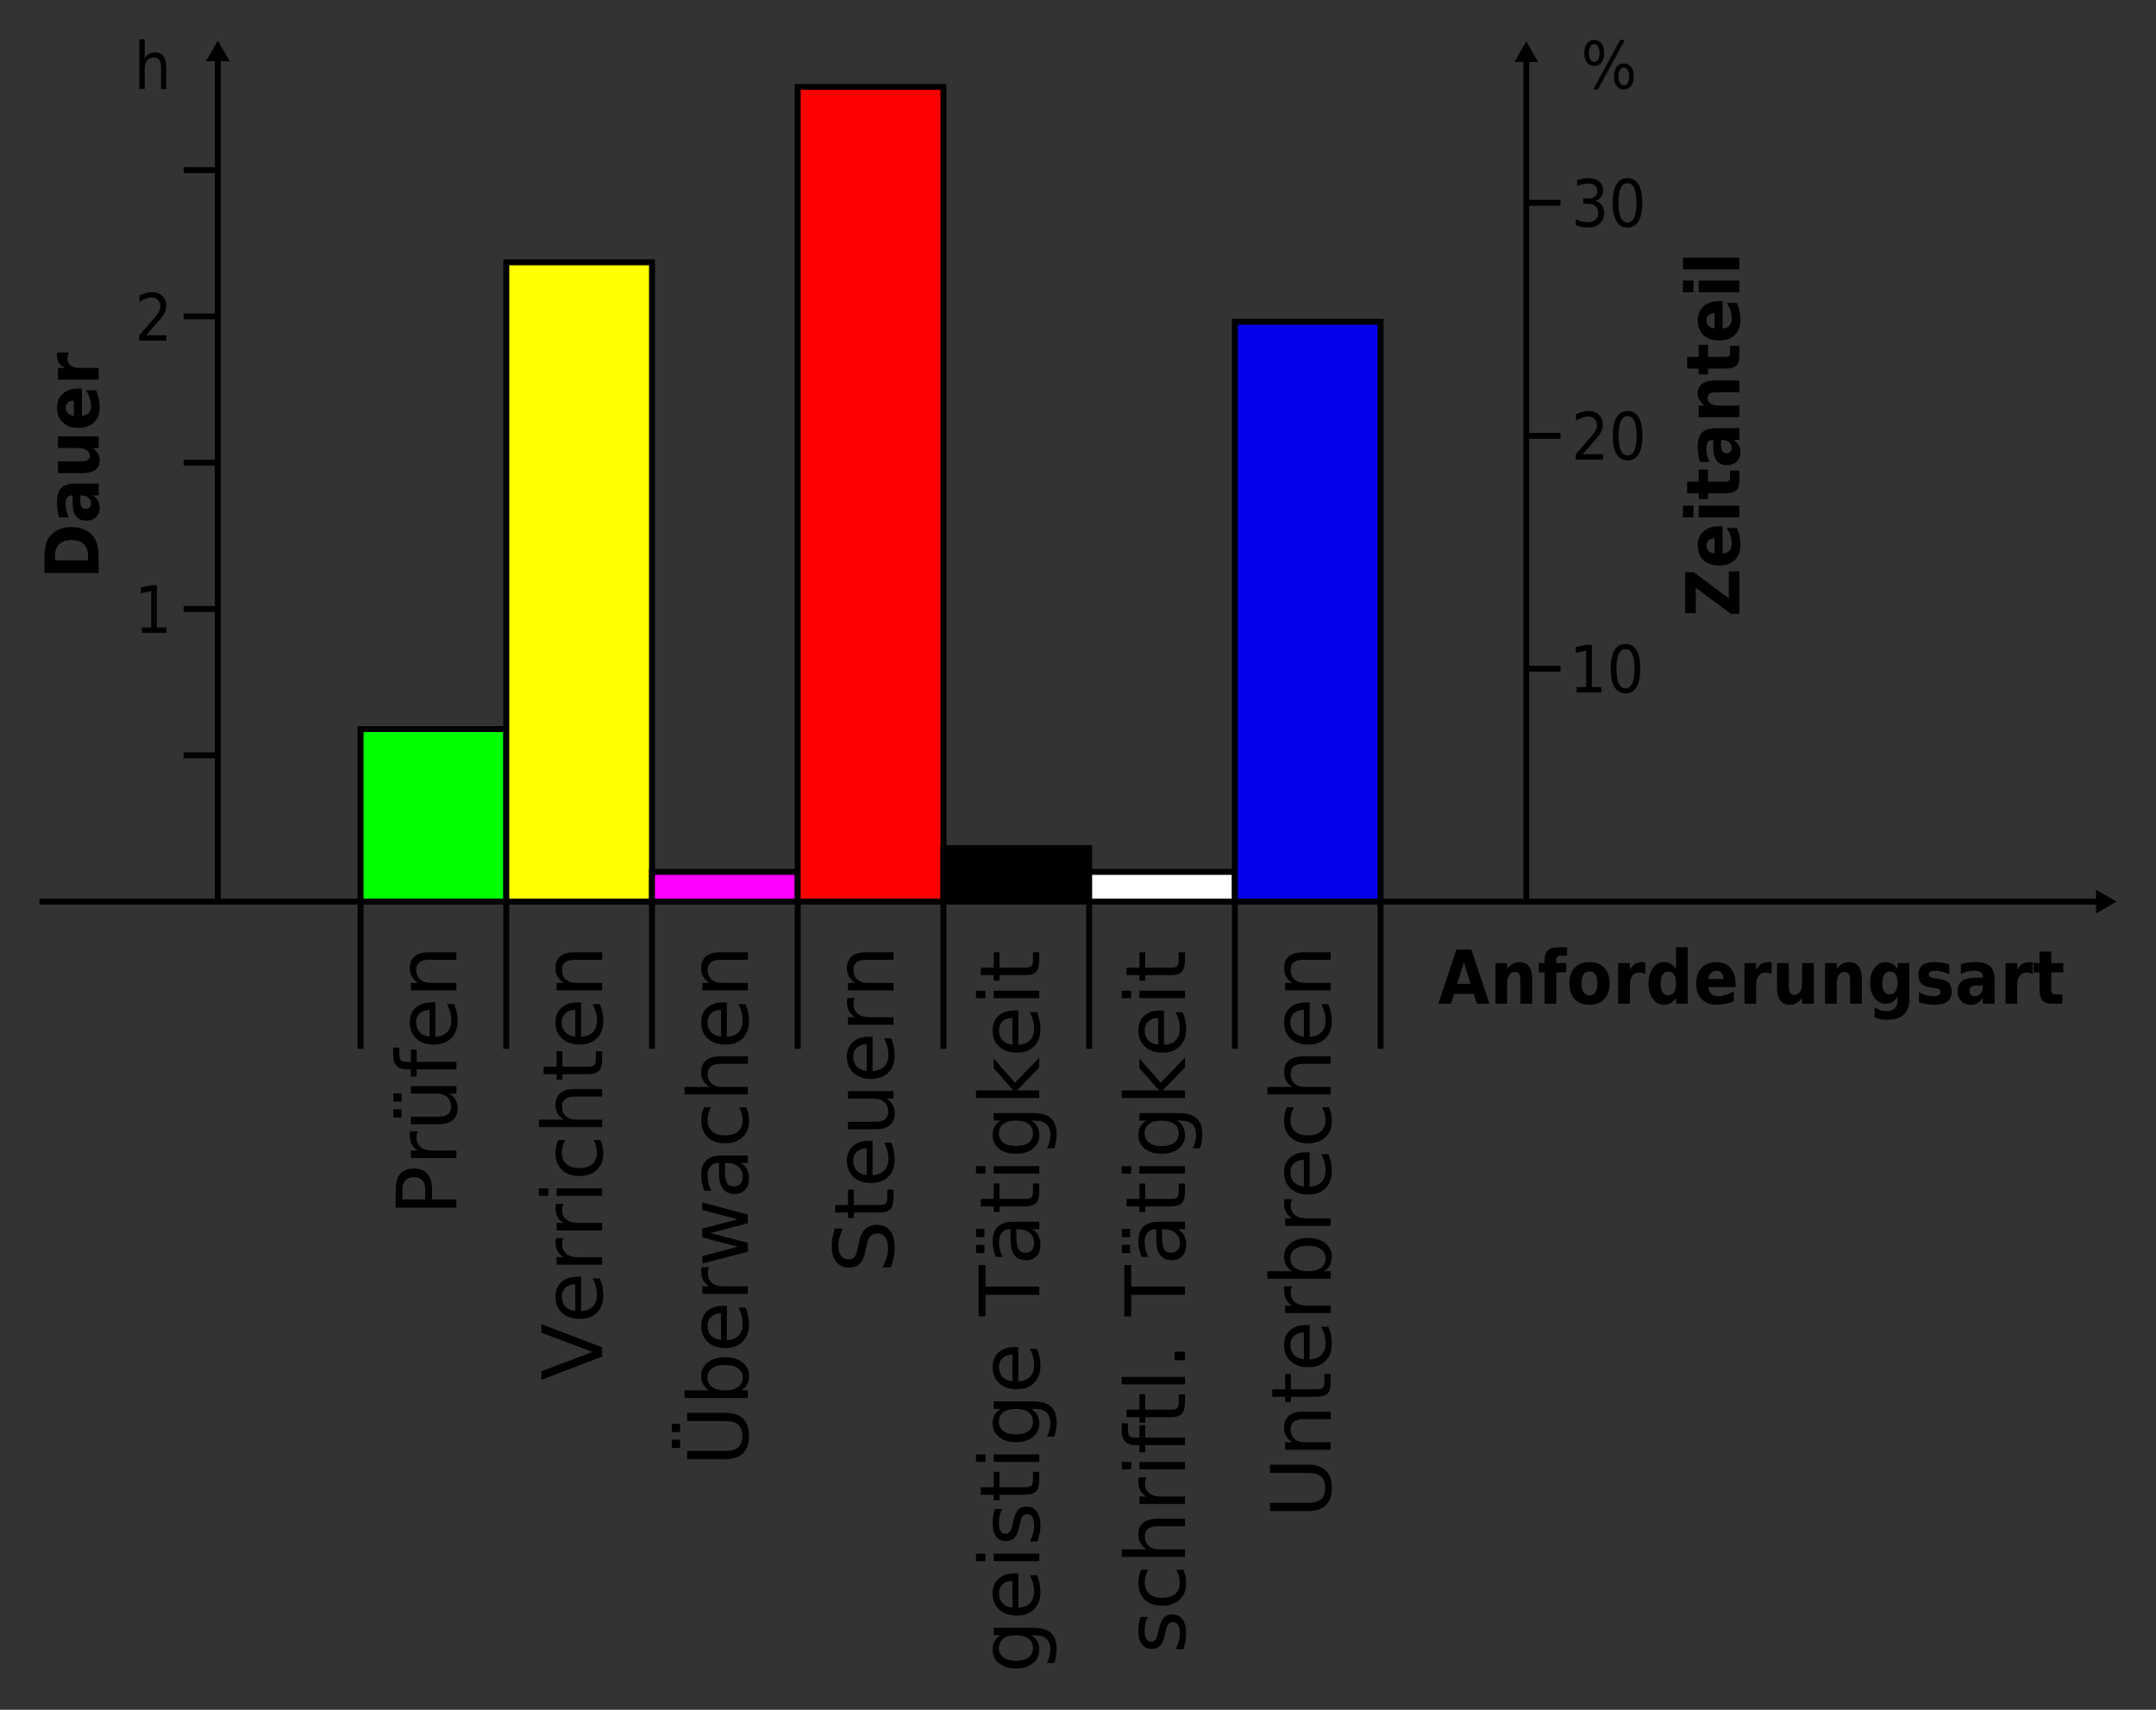 <?xml version="1.0" encoding="UTF-8" standalone="no"?>
<!-- Created with Inkscape (http://www.inkscape.org/) -->
<svg
   xmlns:dc="http://purl.org/dc/elements/1.1/"
   xmlns:cc="http://creativecommons.org/ns#"
   xmlns:rdf="http://www.w3.org/1999/02/22-rdf-syntax-ns#"
   xmlns:svg="http://www.w3.org/2000/svg"
   xmlns="http://www.w3.org/2000/svg"
   xmlns:sodipodi="http://sodipodi.sourceforge.net/DTD/sodipodi-0.dtd"
   xmlns:inkscape="http://www.inkscape.org/namespaces/inkscape"
   version="1.0"
   width="725"
   height="575"
   id="svg1.1"
   sodipodi:version="0.32"
   inkscape:version="0.46"
   sodipodi:docname="Anforderungsstruktur_als_Anforderungsprofil.svg"
   inkscape:output_extension="org.inkscape.output.svg.inkscape">
  <rect width="100%" height="100%" fill="#333333" stroke="none"/>
  <sodipodi:namedview
     inkscape:window-height="749"
     inkscape:window-width="1024"
     inkscape:pageshadow="2"
     inkscape:pageopacity="0.0"
     guidetolerance="10.0"
     gridtolerance="10.0"
     objecttolerance="10.0"
     borderopacity="1.0"
     bordercolor="#666666"
     pagecolor="#ffffff"
     id="base"
     showgrid="false"
     inkscape:zoom="0.93217391"
     inkscape:cx="362.5"
     inkscape:cy="287.5"
     inkscape:window-x="-4"
     inkscape:window-y="-4"
     inkscape:current-layer="svg1.1" />
  <defs
     id="defs5">
    <inkscape:perspective
       sodipodi:type="inkscape:persp3d"
       inkscape:vp_x="0 : 287.5 : 1"
       inkscape:vp_y="0 : 1000 : 0"
       inkscape:vp_z="725 : 287.5 : 1"
       inkscape:persp3d-origin="362.5 : 191.66667 : 1"
       id="perspective42" />
    <marker
       refX="0"
       refY="0"
       orient="auto"
       id="TriangleOutM"
       style="overflow:visible">
      <path
         d="M 5.77,0 L -2.88,5 L -2.88,-5 L 5.77,0 z"
         transform="scale(0.4,0.4)"
         id="path4925"
         style="fill-rule:evenodd;stroke:#000000;stroke-width:1pt;marker-start:none" />
    </marker>
    <marker
       refX="0"
       refY="0"
       orient="auto"
       id="TriangleOutL"
       style="overflow:visible">
      <path
         d="M 5.77,0 L -2.88,5 L -2.88,-5 L 5.77,0 z"
         transform="scale(0.8,0.8)"
         id="path4922"
         style="fill-rule:evenodd;stroke:#000000;stroke-width:1pt;marker-start:none" />
    </marker>
    <marker
       refX="0"
       refY="0"
       orient="auto"
       id="Arrow2Lstart"
       style="overflow:visible">
      <path
         d="M 8.719,4.034 L -2.207,0.016 L 8.719,-4.002 C 6.973,-1.63 6.983,1.616 8.719,4.034 z"
         transform="matrix(1.1,0,0,1.1,1.1,0)"
         id="path4797"
         style="font-size:12px;fill-rule:evenodd;stroke-width:0.625;stroke-linejoin:round" />
    </marker>
  </defs>
  <g
     id="g8907">
    <g
       transform="translate(6.25,-0.79)"
       id="g8743">
      <path
         d="M 67,14.5 L 63,21.406 L 66,21.406 L 66,57 L 55.5,57 L 55.5,59 L 66,59 L 66,106.188 L 55.5,106.188 L 55.5,108.188 L 66,108.188 L 66,155.406 L 55.5,155.406 L 55.5,157.406 L 66,157.406 L 66,204.594 L 55.5,204.594 L 55.5,206.594 L 66,206.594 L 66,253.812 L 55.5,253.812 L 55.5,255.812 L 66,255.812 L 66,303 L 7,303 L 7,305 L 114,305 L 114,353.5 L 116,353.5 L 116,305 L 163,305 L 163,353.5 L 165,353.5 L 165,305 L 212,305 L 212,353.5 L 214,353.5 L 214,305 L 261,305 L 261,353.5 L 263,353.5 L 263,305 L 310,305 L 310,353.5 L 312,353.5 L 312,305 L 359,305 L 359,353.5 L 361,353.5 L 361,305 L 408,305 L 408,353.5 L 410,353.5 L 410,305 L 457,305 L 457,353.5 L 459,353.5 L 459,305 L 698.594,305 L 698.594,308 L 705.5,304 L 698.594,300 L 698.594,303 L 508,303 L 508,226.656 L 518.5,226.656 L 518.5,224.656 L 508,224.656 L 508,148.344 L 518.5,148.344 L 518.5,146.344 L 508,146.344 L 508,70 L 518.5,70 L 518.5,68 L 508,68 L 508,21.656 L 511,21.656 L 507,14.719 L 503,21.656 L 506,21.656 L 506,303 L 68,303 L 68,21.406 L 71,21.406 L 67,14.5 z"
         id="path2384"
         style="fill:#000000;fill-opacity:1;fill-rule:evenodd;stroke:none;stroke-width:2;stroke-linecap:square;stroke-linejoin:miter;stroke-miterlimit:4;stroke-dasharray:none;stroke-opacity:1" />
    </g>
    <g
       transform="translate(6.25,-0.79)"
       id="g8751" />
    <g
       transform="translate(6.25,-0.79)"
       id="g8771" />
    <path
       d="M 121.25,245.21 L 170.25,245.21 L 170.25,303.21 L 121.25,303.21 L 121.25,245.21 z"
       id="rect3231"
       style="fill:#00ff00;fill-opacity:1;stroke:#000000;stroke-width:2;stroke-linecap:square;stroke-linejoin:miter;stroke-miterlimit:4;stroke-dashoffset:0;stroke-opacity:1" />
    <path
       d="M 170.25,88.21 L 219.25,88.21 L 219.25,303.21 L 170.25,303.21 L 170.25,88.21 z"
       id="rect3233"
       style="fill:#ffff00;fill-opacity:1;stroke:#000000;stroke-width:2;stroke-linecap:square;stroke-linejoin:miter;stroke-miterlimit:4;stroke-dashoffset:0;stroke-opacity:1" />
    <path
       d="M 219.25,293.21 L 268.25,293.21 L 268.25,303.21 L 219.25,303.21 L 219.25,293.21 z"
       id="rect3235"
       style="fill:#ff00ff;fill-opacity:1;stroke:#000000;stroke-width:2;stroke-linecap:square;stroke-linejoin:miter;stroke-miterlimit:4;stroke-dashoffset:0;stroke-opacity:1" />
    <path
       d="M 268.25,29.21 L 317.25,29.21 L 317.25,303.21 L 268.25,303.21 L 268.25,29.21 z"
       id="rect3237"
       style="fill:#ff0000;fill-opacity:1;stroke:#000000;stroke-width:2;stroke-linecap:square;stroke-linejoin:miter;stroke-miterlimit:4;stroke-dashoffset:0;stroke-opacity:1" />
    <path
       d="M 317.25,285.21 L 366.25,285.21 L 366.25,303.21 L 317.25,303.21 L 317.25,285.21 z"
       id="rect3239"
       style="fill:#000000;fill-opacity:1;stroke:#000000;stroke-width:2;stroke-linecap:square;stroke-linejoin:miter;stroke-miterlimit:4;stroke-dashoffset:0;stroke-opacity:1" />
    <path
       d="M 366.25,293.21 L 415.25,293.21 L 415.25,303.21 L 366.25,303.21 L 366.25,293.21 z"
       id="rect3241"
       style="fill:#ffffff;fill-opacity:1;stroke:#000000;stroke-width:2;stroke-linecap:square;stroke-linejoin:miter;stroke-miterlimit:4;stroke-dashoffset:0;stroke-opacity:1" />
    <path
       d="M 415.25,108.21 L 464.25,108.21 L 464.25,303.21 L 415.25,303.21 L 415.25,108.21 z"
       id="rect3243"
       style="fill:#0600ea;fill-opacity:1;stroke:#000000;stroke-width:2;stroke-linecap:square;stroke-linejoin:miter;stroke-miterlimit:4;stroke-dashoffset:0;stroke-opacity:1" />
    <path
       d="M 18.493,188.453 L 29.613,188.453 L 29.613,186.94 C 29.613,185.214 29.137,183.896 28.185,182.984 C 27.233,182.073 25.85,181.617 24.035,181.617 C 22.228,181.617 20.853,182.071 19.909,182.978 C 18.965,183.886 18.493,185.206 18.493,186.94 L 18.493,188.453 z M 14.941,192.689 L 14.941,188.221 C 14.941,185.731 15.138,183.878 15.533,182.661 C 15.927,181.444 16.597,180.401 17.541,179.53 C 18.363,178.757 19.311,178.183 20.385,177.809 C 21.459,177.434 22.676,177.247 24.035,177.247 C 25.41,177.247 26.637,177.434 27.715,177.809 C 28.794,178.183 29.744,178.757 30.566,179.53 C 31.51,180.409 32.179,181.463 32.574,182.691 C 32.968,183.92 33.166,185.764 33.166,188.221 L 33.166,192.689 L 14.941,192.689 z M 27.013,168.641 C 27.013,169.463 27.168,170.082 27.477,170.497 C 27.786,170.912 28.242,171.119 28.844,171.119 C 29.398,171.119 29.831,170.952 30.144,170.619 C 30.458,170.285 30.614,169.821 30.614,169.227 C 30.614,168.487 30.319,167.864 29.729,167.359 C 29.139,166.855 28.401,166.603 27.514,166.603 L 27.013,166.603 L 27.013,168.641 z M 25.365,162.635 L 33.166,162.635 L 33.166,166.603 L 31.139,166.603 C 31.969,167.132 32.574,167.726 32.952,168.385 C 33.33,169.044 33.52,169.846 33.52,170.79 C 33.52,172.067 33.107,173.103 32.281,173.896 C 31.455,174.69 30.382,175.087 29.064,175.087 C 27.461,175.087 26.285,174.59 25.536,173.597 C 24.788,172.604 24.413,171.046 24.413,168.922 L 24.413,166.603 L 24.071,166.603 C 23.38,166.603 22.873,166.849 22.552,167.341 C 22.23,167.833 22.069,168.596 22.069,169.63 C 22.069,170.476 22.163,171.262 22.35,171.986 C 22.537,172.71 22.818,173.386 23.193,174.012 L 19.86,174.012 C 19.632,173.166 19.459,172.318 19.341,171.467 C 19.223,170.617 19.164,169.768 19.164,168.922 C 19.164,166.7 19.65,165.097 20.623,164.112 C 21.595,163.128 23.176,162.635 25.365,162.635 L 25.365,162.635 z M 27.843,159.107 L 19.494,159.107 L 19.494,155.152 L 20.861,155.152 C 21.602,155.152 22.531,155.156 23.65,155.165 C 24.769,155.173 25.516,155.177 25.89,155.177 C 26.989,155.177 27.78,155.15 28.265,155.097 C 28.749,155.045 29.101,154.957 29.32,154.835 C 29.605,154.672 29.825,154.461 29.98,154.2 C 30.134,153.94 30.212,153.643 30.212,153.309 C 30.212,152.487 29.862,151.842 29.162,151.374 C 28.462,150.906 27.489,150.672 26.244,150.672 L 19.494,150.672 L 19.494,146.742 L 33.166,146.742 L 33.166,150.672 L 31.188,150.672 C 31.986,151.267 32.574,151.895 32.952,152.558 C 33.33,153.222 33.52,153.952 33.52,154.75 C 33.52,156.166 33.035,157.246 32.067,157.991 C 31.099,158.735 29.691,159.107 27.843,159.107 L 27.843,159.107 z M 26.293,130.677 L 27.538,130.677 L 27.538,139.869 C 28.564,139.78 29.333,139.448 29.845,138.874 C 30.358,138.301 30.614,137.501 30.614,136.476 C 30.614,135.646 30.478,134.797 30.205,133.93 C 29.933,133.064 29.52,132.175 28.966,131.263 L 32.336,131.263 C 32.726,132.191 33.021,133.121 33.221,134.053 C 33.42,134.984 33.52,135.914 33.52,136.842 C 33.52,139.072 32.891,140.803 31.634,142.036 C 30.376,143.269 28.612,143.885 26.342,143.885 C 24.112,143.885 22.358,143.279 21.081,142.066 C 19.803,140.854 19.164,139.186 19.164,137.062 C 19.164,135.125 19.811,133.577 21.105,132.417 C 22.399,131.257 24.128,130.677 26.293,130.677 L 26.293,130.677 z M 24.84,134.718 C 24.01,134.718 23.341,134.936 22.832,135.371 C 22.324,135.806 22.069,136.378 22.069,137.086 C 22.069,137.843 22.308,138.459 22.784,138.935 C 23.26,139.411 23.945,139.711 24.84,139.833 L 24.84,134.718 z M 23.217,118.531 C 23.038,118.881 22.906,119.225 22.82,119.563 C 22.735,119.901 22.692,120.244 22.692,120.594 C 22.692,121.603 23.052,122.381 23.772,122.926 C 24.493,123.471 25.524,123.744 26.867,123.744 L 33.166,123.744 L 33.166,127.674 L 19.494,127.674 L 19.494,123.744 L 21.74,123.744 C 20.845,123.239 20.192,122.659 19.781,122.004 C 19.37,121.349 19.164,120.562 19.164,119.642 C 19.164,119.512 19.17,119.37 19.183,119.215 C 19.195,119.06 19.221,118.837 19.262,118.544 L 23.217,118.531 z"
       id="text4687"
       style="font-size:25px;font-style:normal;font-variant:normal;font-weight:bold;font-stretch:normal;text-align:start;line-height:125%;writing-mode:lr-tb;text-anchor:start;fill:#000000;fill-opacity:1;stroke:none;stroke-width:1px;stroke-linecap:butt;stroke-linejoin:miter;stroke-opacity:1;font-family:DejaVu Sans Condensed;-inkscape-font-specification:'DejaVu Sans Condensed, Bold'" />
    <path
       d="M 135.332,403.386 L 143.002,403.386 L 143.002,399.914 C 143.002,398.628 142.669,397.635 142.004,396.933 C 141.339,396.231 140.391,395.88 139.16,395.88 C 137.939,395.88 136.995,396.231 136.33,396.933 C 135.665,397.635 135.332,398.628 135.332,399.914 L 135.332,403.386 z M 133.063,406.148 L 133.063,399.914 C 133.063,397.626 133.58,395.896 134.614,394.725 C 135.649,393.554 137.164,392.968 139.16,392.968 C 141.175,392.968 142.697,393.554 143.727,394.725 C 144.757,395.896 145.272,397.626 145.272,399.914 L 145.272,403.386 L 153.475,403.386 L 153.475,406.148 L 133.063,406.148 z M 140.514,380.486 C 140.35,380.768 140.229,381.076 140.151,381.409 C 140.074,381.741 140.035,382.108 140.035,382.509 C 140.035,383.931 140.498,385.023 141.423,385.784 C 142.348,386.545 143.676,386.925 145.408,386.925 L 153.475,386.925 L 153.475,389.455 L 138.162,389.455 L 138.162,386.925 L 140.541,386.925 C 139.611,386.397 138.921,385.709 138.47,384.861 C 138.019,384.013 137.793,382.983 137.793,381.771 C 137.793,381.598 137.804,381.406 137.827,381.197 C 137.85,380.987 137.884,380.755 137.93,380.5 L 140.514,380.486 z M 147.432,378.08 L 138.162,378.08 L 138.162,375.564 L 147.336,375.564 C 148.785,375.564 149.872,375.281 150.597,374.716 C 151.321,374.151 151.684,373.304 151.684,372.173 C 151.684,370.815 151.251,369.742 150.385,368.954 C 149.519,368.165 148.339,367.771 146.844,367.771 L 138.162,367.771 L 138.162,365.255 L 153.475,365.255 L 153.475,367.771 L 151.123,367.771 C 152.053,368.382 152.743,369.09 153.194,369.897 C 153.646,370.704 153.871,371.64 153.871,372.707 C 153.871,374.466 153.324,375.801 152.23,376.712 C 151.137,377.624 149.537,378.08 147.432,378.08 L 147.432,378.08 z M 132.256,370.478 L 132.256,367.703 L 135.018,367.703 L 135.018,370.478 L 132.256,370.478 z M 132.256,375.824 L 132.256,373.048 L 135.018,373.048 L 135.018,375.824 L 132.256,375.824 z M 132.201,352.294 L 134.293,352.294 L 134.293,354.701 C 134.293,355.603 134.475,356.23 134.84,356.581 C 135.204,356.932 135.861,357.107 136.809,357.107 L 138.162,357.107 L 138.162,352.964 L 140.117,352.964 L 140.117,357.107 L 153.475,357.107 L 153.475,359.636 L 140.117,359.636 L 140.117,362.043 L 138.162,362.043 L 138.162,359.636 L 137.096,359.636 C 135.391,359.636 134.149,359.24 133.37,358.447 C 132.591,357.654 132.201,356.396 132.201,354.673 L 132.201,352.294 z M 145.189,337.105 L 146.42,337.105 L 146.42,348.671 C 148.152,348.562 149.471,348.04 150.378,347.106 C 151.285,346.172 151.738,344.871 151.738,343.203 C 151.738,342.237 151.62,341.3 151.383,340.393 C 151.146,339.486 150.79,338.586 150.316,337.693 L 152.695,337.693 C 153.078,338.595 153.37,339.52 153.57,340.468 C 153.771,341.416 153.871,342.378 153.871,343.353 C 153.871,345.796 153.16,347.73 151.738,349.157 C 150.316,350.583 148.393,351.296 145.969,351.296 C 143.462,351.296 141.473,350.62 140.001,349.266 C 138.529,347.913 137.793,346.087 137.793,343.791 C 137.793,341.731 138.456,340.101 139.782,338.903 C 141.108,337.704 142.911,337.105 145.189,337.105 L 145.189,337.105 z M 144.451,339.621 C 143.075,339.639 141.977,340.024 141.156,340.776 C 140.336,341.528 139.926,342.524 139.926,343.763 C 139.926,345.167 140.322,346.29 141.115,347.133 C 141.908,347.976 143.025,348.462 144.465,348.589 L 144.451,339.621 z M 144.232,320.248 L 153.475,320.248 L 153.475,322.763 L 144.314,322.763 C 142.865,322.763 141.781,323.046 141.061,323.611 C 140.341,324.176 139.981,325.024 139.98,326.154 C 139.981,327.512 140.413,328.583 141.279,329.367 C 142.145,330.151 143.326,330.543 144.82,330.543 L 153.475,330.543 L 153.475,333.072 L 138.162,333.072 L 138.162,330.543 L 140.541,330.543 C 139.62,329.941 138.932,329.232 138.477,328.417 C 138.021,327.601 137.793,326.66 137.793,325.593 C 137.793,323.834 138.338,322.503 139.427,321.601 C 140.516,320.699 142.118,320.248 144.232,320.248 L 144.232,320.248 z"
       id="text4691"
       style="font-size:28px;font-style:normal;font-variant:normal;font-weight:normal;font-stretch:normal;text-align:start;line-height:100%;writing-mode:lr-tb;text-anchor:start;fill:#000000;fill-opacity:1;stroke:none;stroke-width:1px;stroke-linecap:butt;stroke-linejoin:miter;stroke-opacity:1;font-family:DejaVu Sans;-inkscape-font-specification:DejaVu Sans" />
    <path
       d="M 202.475,456.228 L 182.063,464.021 L 182.063,461.136 L 199.248,454.669 L 182.063,448.189 L 182.063,445.318 L 202.475,453.097 L 202.475,456.228 z M 194.189,429.363 L 195.42,429.363 L 195.42,440.929 C 197.152,440.82 198.471,440.298 199.378,439.364 C 200.285,438.43 200.738,437.128 200.738,435.46 C 200.738,434.494 200.62,433.558 200.383,432.651 C 200.146,431.744 199.79,430.844 199.316,429.951 L 201.695,429.951 C 202.078,430.853 202.37,431.778 202.57,432.726 C 202.771,433.674 202.871,434.636 202.871,435.611 C 202.871,438.054 202.16,439.988 200.738,441.415 C 199.316,442.841 197.393,443.554 194.969,443.554 C 192.462,443.554 190.473,442.877 189.001,441.524 C 187.529,440.17 186.793,438.345 186.793,436.048 C 186.793,433.988 187.456,432.359 188.782,431.161 C 190.108,429.962 191.911,429.363 194.189,429.363 L 194.189,429.363 z M 193.451,431.878 C 192.075,431.897 190.977,432.282 190.156,433.034 C 189.336,433.786 188.926,434.781 188.926,436.021 C 188.926,437.425 189.322,438.548 190.115,439.391 C 190.908,440.234 192.025,440.72 193.465,440.847 L 193.451,431.878 z M 189.514,416.361 C 189.35,416.643 189.229,416.951 189.151,417.284 C 189.074,417.616 189.035,417.983 189.035,418.384 C 189.035,419.806 189.498,420.898 190.423,421.659 C 191.348,422.42 192.676,422.8 194.408,422.8 L 202.475,422.8 L 202.475,425.33 L 187.162,425.33 L 187.162,422.8 L 189.541,422.8 C 188.611,422.272 187.921,421.584 187.47,420.736 C 187.019,419.888 186.793,418.858 186.793,417.646 C 186.793,417.473 186.804,417.281 186.827,417.072 C 186.85,416.862 186.884,416.63 186.93,416.375 L 189.514,416.361 z M 189.514,404.822 C 189.35,405.104 189.229,405.412 189.151,405.745 C 189.074,406.077 189.035,406.444 189.035,406.845 C 189.035,408.267 189.498,409.359 190.423,410.12 C 191.348,410.881 192.676,411.261 194.408,411.261 L 202.475,411.261 L 202.475,413.791 L 187.162,413.791 L 187.162,411.261 L 189.541,411.261 C 188.611,410.733 187.921,410.044 187.47,409.197 C 187.019,408.349 186.793,407.319 186.793,406.107 C 186.793,405.934 186.804,405.742 186.827,405.533 C 186.85,405.323 186.884,405.091 186.93,404.835 L 189.514,404.822 z M 187.162,402.156 L 187.162,399.64 L 202.475,399.64 L 202.475,402.156 L 187.162,402.156 z M 181.201,402.156 L 181.201,399.64 L 184.387,399.64 L 184.387,402.156 L 181.201,402.156 z M 187.75,383.371 L 190.102,383.371 C 189.71,384.082 189.416,384.795 189.22,385.51 C 189.024,386.226 188.926,386.948 188.926,387.677 C 188.926,389.309 189.443,390.576 190.478,391.478 C 191.512,392.38 192.964,392.832 194.832,392.832 C 196.701,392.832 198.152,392.38 199.187,391.478 C 200.221,390.576 200.738,389.309 200.738,387.677 C 200.738,386.948 200.64,386.226 200.444,385.51 C 200.248,384.795 199.954,384.082 199.563,383.371 L 201.887,383.371 C 202.215,384.072 202.461,384.799 202.625,385.551 C 202.789,386.303 202.871,387.103 202.871,387.951 C 202.871,390.257 202.147,392.089 200.697,393.447 C 199.248,394.805 197.293,395.484 194.832,395.484 C 192.335,395.484 190.37,394.798 188.939,393.426 C 187.508,392.055 186.793,390.175 186.793,387.787 C 186.793,387.012 186.873,386.255 187.032,385.517 C 187.192,384.779 187.431,384.063 187.75,383.371 L 187.75,383.371 z M 193.232,366.24 L 202.475,366.24 L 202.475,368.755 L 193.314,368.755 C 191.865,368.755 190.781,369.038 190.061,369.603 C 189.341,370.168 188.981,371.016 188.98,372.146 C 188.981,373.504 189.413,374.575 190.279,375.359 C 191.145,376.143 192.326,376.535 193.82,376.535 L 202.475,376.535 L 202.475,379.064 L 181.201,379.064 L 181.201,376.535 L 189.541,376.535 C 188.62,375.933 187.932,375.224 187.477,374.409 C 187.021,373.593 186.793,372.652 186.793,371.585 C 186.793,369.826 187.338,368.496 188.427,367.593 C 189.516,366.691 191.118,366.24 193.232,366.24 L 193.232,366.24 z M 182.814,358.707 L 187.162,358.707 L 187.162,353.525 L 189.117,353.525 L 189.117,358.707 L 197.43,358.707 C 198.678,358.707 199.48,358.536 199.836,358.194 C 200.191,357.852 200.369,357.157 200.369,356.109 L 200.369,353.525 L 202.475,353.525 L 202.475,356.109 C 202.475,358.05 202.112,359.39 201.388,360.128 C 200.663,360.867 199.344,361.236 197.43,361.236 L 189.117,361.236 L 189.117,363.082 L 187.162,363.082 L 187.162,361.236 L 182.814,361.236 L 182.814,358.707 z M 194.189,337.105 L 195.42,337.105 L 195.42,348.671 C 197.152,348.562 198.471,348.04 199.378,347.106 C 200.285,346.172 200.738,344.871 200.738,343.203 C 200.738,342.237 200.62,341.3 200.383,340.393 C 200.146,339.486 199.79,338.586 199.316,337.693 L 201.695,337.693 C 202.078,338.595 202.37,339.52 202.57,340.468 C 202.771,341.416 202.871,342.378 202.871,343.353 C 202.871,345.796 202.16,347.73 200.738,349.157 C 199.316,350.583 197.393,351.296 194.969,351.296 C 192.462,351.296 190.473,350.62 189.001,349.266 C 187.529,347.913 186.793,346.087 186.793,343.791 C 186.793,341.731 187.456,340.101 188.782,338.903 C 190.108,337.704 191.911,337.105 194.189,337.105 L 194.189,337.105 z M 193.451,339.621 C 192.075,339.639 190.977,340.024 190.156,340.776 C 189.336,341.528 188.926,342.524 188.926,343.763 C 188.926,345.167 189.322,346.29 190.115,347.133 C 190.908,347.976 192.025,348.462 193.465,348.589 L 193.451,339.621 z M 193.232,320.248 L 202.475,320.248 L 202.475,322.763 L 193.314,322.763 C 191.865,322.763 190.781,323.046 190.061,323.611 C 189.341,324.176 188.981,325.024 188.98,326.154 C 188.981,327.512 189.413,328.583 190.279,329.367 C 191.145,330.151 192.326,330.543 193.82,330.543 L 202.475,330.543 L 202.475,333.072 L 187.162,333.072 L 187.162,330.543 L 189.541,330.543 C 188.62,329.941 187.932,329.232 187.477,328.417 C 187.021,327.601 186.793,326.66 186.793,325.593 C 186.793,323.834 187.338,322.503 188.427,321.601 C 189.516,320.699 191.118,320.248 193.232,320.248 L 193.232,320.248 z"
       id="text4695"
       style="font-size:28px;font-style:normal;font-variant:normal;font-weight:normal;font-stretch:normal;text-align:start;line-height:100%;writing-mode:lr-tb;text-anchor:start;fill:#000000;fill-opacity:1;stroke:none;stroke-width:1px;stroke-linecap:butt;stroke-linejoin:miter;stroke-opacity:1;font-family:DejaVu Sans;-inkscape-font-specification:DejaVu Sans" />
    <path
       d="M 231.063,490.736 L 231.063,487.96 L 243.463,487.96 C 245.65,487.96 247.225,487.564 248.187,486.771 C 249.148,485.978 249.629,484.693 249.629,482.916 C 249.629,481.147 249.148,479.867 248.187,479.074 C 247.225,478.281 245.65,477.884 243.463,477.884 L 231.063,477.884 L 231.063,475.109 L 243.805,475.109 C 246.466,475.109 248.476,475.767 249.834,477.084 C 251.192,478.402 251.871,480.345 251.871,482.916 C 251.871,485.495 251.192,487.443 249.834,488.76 C 248.476,490.077 246.466,490.736 243.805,490.736 L 231.063,490.736 z M 225.922,481.603 L 225.922,478.828 L 228.697,478.828 L 228.697,481.603 L 225.922,481.603 z M 225.922,486.949 L 225.922,484.173 L 228.697,484.173 L 228.697,486.949 L 225.922,486.949 z M 243.832,459.031 C 241.982,459.031 240.53,459.411 239.478,460.172 C 238.425,460.933 237.898,461.979 237.898,463.31 C 237.898,464.641 238.425,465.687 239.478,466.448 C 240.53,467.209 241.982,467.589 243.832,467.589 C 245.682,467.589 247.134,467.209 248.187,466.448 C 249.239,465.687 249.766,464.641 249.766,463.31 C 249.766,461.979 249.239,460.933 248.187,460.172 C 247.134,459.411 245.682,459.031 243.832,459.031 L 243.832,459.031 z M 238.486,467.589 C 237.575,467.061 236.898,466.393 236.456,465.586 C 236.014,464.78 235.793,463.816 235.793,462.695 C 235.793,460.835 236.531,459.325 238.008,458.163 C 239.484,457.001 241.426,456.419 243.832,456.419 C 246.238,456.419 248.18,457.001 249.656,458.163 C 251.133,459.325 251.871,460.835 251.871,462.695 C 251.871,463.816 251.65,464.78 251.208,465.586 C 250.766,466.393 250.089,467.061 249.178,467.589 L 251.475,467.589 L 251.475,470.119 L 230.201,470.119 L 230.201,467.589 L 238.486,467.589 z M 243.189,439.152 L 244.42,439.152 L 244.42,450.718 C 246.152,450.609 247.471,450.087 248.378,449.153 C 249.285,448.219 249.738,446.918 249.738,445.25 C 249.738,444.283 249.62,443.347 249.383,442.44 C 249.146,441.533 248.79,440.633 248.316,439.74 L 250.695,439.74 C 251.078,440.642 251.37,441.567 251.57,442.515 C 251.771,443.463 251.871,444.425 251.871,445.4 C 251.871,447.843 251.16,449.777 249.738,451.204 C 248.316,452.63 246.393,453.343 243.969,453.343 C 241.462,453.343 239.473,452.667 238.001,451.313 C 236.529,449.959 235.793,448.134 235.793,445.837 C 235.793,443.778 236.456,442.148 237.782,440.95 C 239.108,439.751 240.911,439.152 243.189,439.152 L 243.189,439.152 z M 242.451,441.668 C 241.075,441.686 239.977,442.071 239.156,442.823 C 238.336,443.575 237.926,444.57 237.926,445.81 C 237.926,447.214 238.322,448.337 239.115,449.18 C 239.908,450.023 241.025,450.509 242.465,450.636 L 242.451,441.668 z M 238.514,426.15 C 238.35,426.432 238.229,426.74 238.151,427.073 C 238.074,427.405 238.035,427.772 238.035,428.173 C 238.035,429.595 238.498,430.687 239.423,431.448 C 240.348,432.209 241.676,432.589 243.408,432.589 L 251.475,432.589 L 251.475,435.119 L 236.162,435.119 L 236.162,432.589 L 238.541,432.589 C 237.611,432.061 236.921,431.373 236.47,430.525 C 236.019,429.677 235.793,428.647 235.793,427.435 C 235.793,427.262 235.804,427.07 235.827,426.861 C 235.85,426.651 235.884,426.419 235.93,426.164 L 238.514,426.15 z M 236.162,424.947 L 236.162,422.431 L 248.111,419.287 L 236.162,416.156 L 236.162,413.189 L 248.111,410.044 L 236.162,406.914 L 236.162,404.398 L 251.475,408.404 L 251.475,411.371 L 238.924,414.666 L 251.475,417.974 L 251.475,420.941 L 236.162,424.947 z M 243.777,393.611 C 243.777,395.643 244.01,397.052 244.475,397.835 C 244.939,398.619 245.732,399.011 246.854,399.011 C 247.747,399.011 248.455,398.717 248.98,398.129 C 249.504,397.542 249.766,396.742 249.766,395.73 C 249.766,394.335 249.271,393.217 248.282,392.374 C 247.293,391.53 245.979,391.109 244.338,391.109 L 243.777,391.109 L 243.777,393.611 z M 242.738,388.593 L 251.475,388.593 L 251.475,391.109 L 249.15,391.109 C 250.08,391.683 250.766,392.399 251.208,393.255 C 251.65,394.112 251.871,395.16 251.871,396.4 C 251.871,397.968 251.431,399.214 250.552,400.139 C 249.672,401.064 248.494,401.527 247.018,401.527 C 245.295,401.527 243.996,400.95 243.121,399.797 C 242.246,398.644 241.809,396.924 241.809,394.636 L 241.809,391.109 L 241.563,391.109 C 240.405,391.109 239.509,391.489 238.876,392.25 C 238.243,393.012 237.926,394.08 237.926,395.457 C 237.926,396.332 238.031,397.184 238.24,398.013 C 238.45,398.843 238.764,399.64 239.184,400.406 L 236.859,400.406 C 236.504,399.485 236.237,398.592 236.06,397.726 C 235.882,396.86 235.793,396.017 235.793,395.197 C 235.793,392.982 236.367,391.328 237.516,390.234 C 238.664,389.14 240.405,388.593 242.738,388.593 L 242.738,388.593 z M 236.75,372.378 L 239.102,372.378 C 238.71,373.089 238.416,373.803 238.22,374.518 C 238.024,375.234 237.926,375.956 237.926,376.685 C 237.926,378.317 238.443,379.584 239.478,380.486 C 240.512,381.388 241.964,381.839 243.832,381.839 C 245.701,381.839 247.152,381.388 248.187,380.486 C 249.221,379.584 249.738,378.317 249.738,376.685 C 249.738,375.956 249.64,375.234 249.444,374.518 C 249.248,373.803 248.954,373.089 248.563,372.378 L 250.887,372.378 C 251.215,373.08 251.461,373.807 251.625,374.559 C 251.789,375.311 251.871,376.111 251.871,376.959 C 251.871,379.265 251.147,381.097 249.697,382.455 C 248.248,383.813 246.293,384.492 243.832,384.492 C 241.335,384.492 239.37,383.806 237.939,382.434 C 236.508,381.062 235.793,379.182 235.793,376.794 C 235.793,376.02 235.873,375.263 236.032,374.525 C 236.192,373.787 236.431,373.071 236.75,372.378 L 236.75,372.378 z M 242.232,355.248 L 251.475,355.248 L 251.475,357.763 L 242.314,357.763 C 240.865,357.763 239.781,358.046 239.061,358.611 C 238.341,359.176 237.981,360.024 237.98,361.154 C 237.981,362.512 238.413,363.583 239.279,364.367 C 240.145,365.151 241.326,365.543 242.82,365.543 L 251.475,365.543 L 251.475,368.072 L 230.201,368.072 L 230.201,365.543 L 238.541,365.543 C 237.62,364.941 236.932,364.232 236.477,363.417 C 236.021,362.601 235.793,361.66 235.793,360.593 C 235.793,358.834 236.338,357.503 237.427,356.601 C 238.516,355.699 240.118,355.248 242.232,355.248 L 242.232,355.248 z M 243.189,337.105 L 244.42,337.105 L 244.42,348.671 C 246.152,348.562 247.471,348.04 248.378,347.106 C 249.285,346.172 249.738,344.871 249.738,343.203 C 249.738,342.237 249.62,341.3 249.383,340.393 C 249.146,339.486 248.79,338.586 248.316,337.693 L 250.695,337.693 C 251.078,338.595 251.37,339.52 251.57,340.468 C 251.771,341.416 251.871,342.378 251.871,343.353 C 251.871,345.796 251.16,347.73 249.738,349.157 C 248.316,350.583 246.393,351.296 243.969,351.296 C 241.462,351.296 239.473,350.62 238.001,349.266 C 236.529,347.913 235.793,346.087 235.793,343.791 C 235.793,341.731 236.456,340.101 237.782,338.903 C 239.108,337.704 240.911,337.105 243.189,337.105 L 243.189,337.105 z M 242.451,339.621 C 241.075,339.639 239.977,340.024 239.156,340.776 C 238.336,341.528 237.926,342.524 237.926,343.763 C 237.926,345.167 238.322,346.29 239.115,347.133 C 239.908,347.976 241.025,348.462 242.465,348.589 L 242.451,339.621 z M 242.232,320.248 L 251.475,320.248 L 251.475,322.763 L 242.314,322.763 C 240.865,322.763 239.781,323.046 239.061,323.611 C 238.341,324.176 237.981,325.024 237.98,326.154 C 237.981,327.512 238.413,328.583 239.279,329.367 C 240.145,330.151 241.326,330.543 242.82,330.543 L 251.475,330.543 L 251.475,333.072 L 236.162,333.072 L 236.162,330.543 L 238.541,330.543 C 237.62,329.941 236.932,329.232 236.477,328.417 C 236.021,327.601 235.793,326.66 235.793,325.593 C 235.793,323.834 236.338,322.503 237.427,321.601 C 238.516,320.699 240.118,320.248 242.232,320.248 L 242.232,320.248 z"
       id="text4699"
       style="font-size:28px;font-style:normal;font-variant:normal;font-weight:normal;font-stretch:normal;text-align:start;line-height:100%;writing-mode:lr-tb;text-anchor:start;fill:#000000;fill-opacity:1;stroke:none;stroke-width:1px;stroke-linecap:butt;stroke-linejoin:miter;stroke-opacity:1;font-family:DejaVu Sans;-inkscape-font-specification:DejaVu Sans" />
    <path
       d="M 280.732,413.162 L 283.426,413.162 C 282.925,414.21 282.551,415.199 282.305,416.128 C 282.059,417.058 281.936,417.956 281.936,418.822 C 281.936,420.326 282.227,421.486 282.811,422.301 C 283.394,423.117 284.223,423.525 285.299,423.525 C 286.201,423.525 286.882,423.254 287.343,422.711 C 287.803,422.169 288.174,421.141 288.457,419.628 L 288.799,417.96 C 289.191,415.901 289.881,414.381 290.87,413.401 C 291.859,412.421 293.183,411.931 294.842,411.931 C 296.82,411.931 298.319,412.594 299.34,413.92 C 300.361,415.247 300.871,417.19 300.871,419.751 C 300.871,420.718 300.762,421.745 300.543,422.834 C 300.324,423.924 300.001,425.052 299.572,426.218 L 296.729,426.218 C 297.357,425.097 297.831,423.999 298.15,422.923 C 298.469,421.848 298.629,420.791 298.629,419.751 C 298.629,418.175 298.319,416.958 297.699,416.101 C 297.079,415.244 296.195,414.816 295.047,414.816 C 294.044,414.816 293.26,415.124 292.695,415.739 C 292.13,416.354 291.706,417.363 291.424,418.767 L 291.096,420.449 C 290.686,422.509 290.043,423.999 289.168,424.919 C 288.293,425.84 287.076,426.3 285.518,426.3 C 283.713,426.3 282.291,425.665 281.252,424.393 C 280.213,423.122 279.693,421.369 279.693,419.136 C 279.693,418.179 279.78,417.204 279.953,416.21 C 280.126,415.217 280.386,414.201 280.732,413.162 L 280.732,413.162 z M 280.814,405.246 L 285.162,405.246 L 285.162,400.064 L 287.117,400.064 L 287.117,405.246 L 295.43,405.246 C 296.678,405.246 297.48,405.075 297.836,404.733 C 298.191,404.391 298.369,403.696 298.369,402.648 L 298.369,400.064 L 300.475,400.064 L 300.475,402.648 C 300.475,404.589 300.112,405.929 299.388,406.668 C 298.663,407.406 297.344,407.775 295.43,407.775 L 287.117,407.775 L 287.117,409.621 L 285.162,409.621 L 285.162,407.775 L 280.814,407.775 L 280.814,405.246 z M 292.189,383.644 L 293.42,383.644 L 293.42,395.21 C 295.152,395.101 296.471,394.579 297.378,393.645 C 298.285,392.711 298.738,391.41 298.738,389.742 C 298.738,388.776 298.62,387.839 298.383,386.932 C 298.146,386.025 297.79,385.125 297.316,384.232 L 299.695,384.232 C 300.078,385.134 300.37,386.059 300.57,387.007 C 300.771,387.955 300.871,388.917 300.871,389.892 C 300.871,392.335 300.16,394.269 298.738,395.696 C 297.316,397.122 295.393,397.835 292.969,397.835 C 290.462,397.835 288.473,397.159 287.001,395.805 C 285.529,394.452 284.793,392.626 284.793,390.33 C 284.793,388.27 285.456,386.64 286.782,385.442 C 288.108,384.243 289.911,383.644 292.189,383.644 L 292.189,383.644 z M 291.451,386.16 C 290.075,386.178 288.977,386.563 288.156,387.315 C 287.336,388.067 286.926,389.063 286.926,390.302 C 286.926,391.706 287.322,392.829 288.115,393.672 C 288.908,394.515 290.025,395.001 291.465,395.128 L 291.451,386.16 z M 294.432,379.775 L 285.162,379.775 L 285.162,377.259 L 294.336,377.259 C 295.785,377.259 296.872,376.977 297.597,376.412 C 298.321,375.847 298.684,374.999 298.684,373.869 C 298.684,372.511 298.251,371.437 297.385,370.649 C 296.519,369.861 295.339,369.466 293.844,369.466 L 285.162,369.466 L 285.162,366.951 L 300.475,366.951 L 300.475,369.466 L 298.123,369.466 C 299.053,370.077 299.743,370.786 300.194,371.592 C 300.646,372.399 300.871,373.335 300.871,374.402 C 300.871,376.161 300.324,377.496 299.23,378.408 C 298.137,379.319 296.537,379.775 294.432,379.775 L 294.432,379.775 z M 292.189,348.644 L 293.42,348.644 L 293.42,360.21 C 295.152,360.101 296.471,359.579 297.378,358.645 C 298.285,357.711 298.738,356.41 298.738,354.742 C 298.738,353.776 298.62,352.839 298.383,351.932 C 298.146,351.025 297.79,350.125 297.316,349.232 L 299.695,349.232 C 300.078,350.134 300.37,351.059 300.57,352.007 C 300.771,352.955 300.871,353.917 300.871,354.892 C 300.871,357.335 300.16,359.269 298.738,360.696 C 297.316,362.122 295.393,362.835 292.969,362.835 C 290.462,362.835 288.473,362.159 287.001,360.805 C 285.529,359.452 284.793,357.626 284.793,355.33 C 284.793,353.27 285.456,351.64 286.782,350.442 C 288.108,349.243 289.911,348.644 292.189,348.644 L 292.189,348.644 z M 291.451,351.16 C 290.075,351.178 288.977,351.563 288.156,352.315 C 287.336,353.067 286.926,354.063 286.926,355.302 C 286.926,356.706 287.322,357.829 288.115,358.672 C 288.908,359.515 290.025,360.001 291.465,360.128 L 291.451,351.16 z M 287.514,335.642 C 287.35,335.925 287.229,336.232 287.151,336.565 C 287.074,336.898 287.035,337.265 287.035,337.666 C 287.035,339.087 287.498,340.179 288.423,340.94 C 289.348,341.701 290.676,342.082 292.408,342.082 L 300.475,342.082 L 300.475,344.611 L 285.162,344.611 L 285.162,342.082 L 287.541,342.082 C 286.611,341.553 285.921,340.865 285.47,340.017 C 285.019,339.169 284.793,338.14 284.793,336.927 C 284.793,336.754 284.804,336.563 284.827,336.353 C 284.85,336.143 284.884,335.911 284.93,335.656 L 287.514,335.642 z M 291.232,320.248 L 300.475,320.248 L 300.475,322.763 L 291.314,322.763 C 289.865,322.763 288.781,323.046 288.061,323.611 C 287.341,324.176 286.98,325.024 286.98,326.154 C 286.98,327.512 287.413,328.583 288.279,329.367 C 289.145,330.151 290.326,330.543 291.82,330.543 L 300.475,330.543 L 300.475,333.072 L 285.162,333.072 L 285.162,330.543 L 287.541,330.543 C 286.62,329.941 285.932,329.232 285.477,328.417 C 285.021,327.601 284.793,326.66 284.793,325.593 C 284.793,323.834 285.338,322.503 286.427,321.601 C 287.516,320.699 289.118,320.248 291.232,320.248 L 291.232,320.248 z"
       id="text4703"
       style="font-size:28px;font-style:normal;font-variant:normal;font-weight:normal;font-stretch:normal;text-align:start;line-height:100%;writing-mode:lr-tb;text-anchor:start;fill:#000000;fill-opacity:1;stroke:none;stroke-width:1px;stroke-linecap:butt;stroke-linejoin:miter;stroke-opacity:1;font-family:DejaVu Sans;-inkscape-font-specification:DejaVu Sans" />
    <path
       d="M 341.641,549.935 C 339.818,549.935 338.405,550.311 337.402,551.063 C 336.4,551.815 335.898,552.87 335.898,554.228 C 335.898,555.577 336.4,556.627 337.402,557.379 C 338.405,558.131 339.818,558.507 341.641,558.507 C 343.454,558.507 344.863,558.131 345.865,557.379 C 346.868,556.627 347.369,555.577 347.369,554.228 C 347.369,552.87 346.868,551.815 345.865,551.063 C 344.863,550.311 343.454,549.935 341.641,549.935 L 341.641,549.935 z M 347.574,547.419 C 350.181,547.419 352.12,547.998 353.392,549.156 C 354.663,550.313 355.299,552.086 355.299,554.474 C 355.299,555.358 355.233,556.192 355.101,556.976 C 354.968,557.76 354.766,558.521 354.492,559.259 L 352.045,559.259 C 352.446,558.521 352.742,557.792 352.934,557.072 C 353.125,556.352 353.221,555.618 353.221,554.871 C 353.221,553.221 352.79,551.986 351.929,551.166 C 351.067,550.345 349.766,549.935 348.025,549.935 L 346.781,549.935 C 347.684,550.455 348.358,551.12 348.805,551.931 C 349.251,552.742 349.475,553.713 349.475,554.843 C 349.475,556.721 348.759,558.234 347.328,559.382 C 345.897,560.531 344.001,561.105 341.641,561.105 C 339.271,561.105 337.37,560.531 335.939,559.382 C 334.508,558.234 333.793,556.721 333.793,554.843 C 333.793,553.713 334.016,552.742 334.463,551.931 C 334.91,551.12 335.584,550.455 336.486,549.935 L 334.162,549.935 L 334.162,547.419 L 347.574,547.419 z M 341.189,529.14 L 342.42,529.14 L 342.42,540.707 C 344.152,540.597 345.471,540.075 346.378,539.141 C 347.285,538.207 347.738,536.906 347.738,535.238 C 347.738,534.272 347.62,533.335 347.383,532.428 C 347.146,531.521 346.79,530.621 346.316,529.728 L 348.695,529.728 C 349.078,530.63 349.37,531.556 349.57,532.503 C 349.771,533.451 349.871,534.413 349.871,535.388 C 349.871,537.831 349.16,539.765 347.738,541.192 C 346.316,542.618 344.393,543.332 341.969,543.332 C 339.462,543.332 337.473,542.655 336.001,541.301 C 334.529,539.948 333.793,538.123 333.793,535.826 C 333.793,533.766 334.456,532.137 335.782,530.938 C 337.108,529.739 338.911,529.14 341.189,529.14 L 341.189,529.14 z M 340.451,531.656 C 339.075,531.674 337.977,532.059 337.156,532.811 C 336.336,533.563 335.926,534.559 335.926,535.798 C 335.926,537.202 336.322,538.325 337.115,539.168 C 337.908,540.012 339.025,540.497 340.465,540.625 L 340.451,531.656 z M 334.162,525.011 L 334.162,522.496 L 349.475,522.496 L 349.475,525.011 L 334.162,525.011 z M 328.201,525.011 L 328.201,522.496 L 331.387,522.496 L 331.387,525.011 L 328.201,525.011 z M 334.613,507.484 L 336.992,507.484 C 336.628,508.195 336.354,508.933 336.172,509.699 C 335.99,510.464 335.898,511.257 335.898,512.078 C 335.898,513.326 336.09,514.263 336.473,514.887 C 336.855,515.512 337.43,515.824 338.195,515.824 C 338.779,515.824 339.237,515.6 339.569,515.154 C 339.902,514.707 340.219,513.809 340.52,512.46 L 340.711,511.599 C 341.094,509.813 341.634,508.543 342.331,507.792 C 343.028,507.04 344.001,506.664 345.25,506.664 C 346.672,506.664 347.798,507.226 348.627,508.352 C 349.456,509.478 349.871,511.025 349.871,512.994 C 349.871,513.814 349.791,514.668 349.632,515.557 C 349.472,516.446 349.233,517.382 348.914,518.367 L 346.316,518.367 C 346.799,517.437 347.162,516.521 347.403,515.619 C 347.645,514.716 347.766,513.823 347.766,512.939 C 347.766,511.754 347.563,510.843 347.157,510.205 C 346.752,509.567 346.18,509.248 345.441,509.248 C 344.758,509.248 344.234,509.478 343.869,509.938 C 343.505,510.398 343.154,511.408 342.816,512.966 L 342.611,513.841 C 342.283,515.4 341.78,516.526 341.101,517.218 C 340.422,517.911 339.49,518.257 338.305,518.257 C 336.865,518.257 335.753,517.747 334.969,516.726 C 334.185,515.705 333.793,514.256 333.793,512.378 C 333.793,511.449 333.861,510.574 333.998,509.753 C 334.135,508.933 334.34,508.177 334.613,507.484 L 334.613,507.484 z M 329.814,500.156 L 334.162,500.156 L 334.162,494.974 L 336.117,494.974 L 336.117,500.156 L 344.43,500.156 C 345.678,500.156 346.48,499.985 346.836,499.643 C 347.191,499.301 347.369,498.606 347.369,497.558 L 347.369,494.974 L 349.475,494.974 L 349.475,497.558 C 349.475,499.5 349.112,500.839 348.388,501.578 C 347.663,502.316 346.344,502.685 344.43,502.685 L 336.117,502.685 L 336.117,504.531 L 334.162,504.531 L 334.162,502.685 L 329.814,502.685 L 329.814,500.156 z M 334.162,491.652 L 334.162,489.136 L 349.475,489.136 L 349.475,491.652 L 334.162,491.652 z M 328.201,491.652 L 328.201,489.136 L 331.387,489.136 L 331.387,491.652 L 328.201,491.652 z M 341.641,473.81 C 339.818,473.81 338.405,474.186 337.402,474.938 C 336.4,475.69 335.898,476.745 335.898,478.103 C 335.898,479.452 336.4,480.502 337.402,481.254 C 338.405,482.006 339.818,482.382 341.641,482.382 C 343.454,482.382 344.863,482.006 345.865,481.254 C 346.868,480.502 347.369,479.452 347.369,478.103 C 347.369,476.745 346.868,475.69 345.865,474.938 C 344.863,474.186 343.454,473.81 341.641,473.81 L 341.641,473.81 z M 347.574,471.294 C 350.181,471.294 352.12,471.873 353.392,473.031 C 354.663,474.188 355.299,475.961 355.299,478.349 C 355.299,479.233 355.233,480.067 355.101,480.851 C 354.968,481.635 354.766,482.396 354.492,483.134 L 352.045,483.134 C 352.446,482.396 352.742,481.667 352.934,480.947 C 353.125,480.227 353.221,479.493 353.221,478.746 C 353.221,477.096 352.79,475.861 351.929,475.041 C 351.067,474.22 349.766,473.81 348.025,473.81 L 346.781,473.81 C 347.684,474.33 348.358,474.995 348.805,475.806 C 349.251,476.617 349.475,477.588 349.475,478.718 C 349.475,480.596 348.759,482.109 347.328,483.257 C 345.897,484.406 344.001,484.98 341.641,484.98 C 339.271,484.98 337.37,484.406 335.939,483.257 C 334.508,482.109 333.793,480.596 333.793,478.718 C 333.793,477.588 334.016,476.617 334.463,475.806 C 334.91,474.995 335.584,474.33 336.486,473.81 L 334.162,473.81 L 334.162,471.294 L 347.574,471.294 z M 341.189,453.015 L 342.42,453.015 L 342.42,464.582 C 344.152,464.472 345.471,463.95 346.378,463.016 C 347.285,462.082 347.738,460.781 347.738,459.113 C 347.738,458.147 347.62,457.21 347.383,456.303 C 347.146,455.396 346.79,454.496 346.316,453.603 L 348.695,453.603 C 349.078,454.505 349.37,455.431 349.57,456.378 C 349.771,457.326 349.871,458.288 349.871,459.263 C 349.871,461.706 349.16,463.64 347.738,465.067 C 346.316,466.493 344.393,467.207 341.969,467.207 C 339.462,467.207 337.473,466.53 336.001,465.176 C 334.529,463.823 333.793,461.998 333.793,459.701 C 333.793,457.641 334.456,456.012 335.782,454.813 C 337.108,453.614 338.911,453.015 341.189,453.015 L 341.189,453.015 z M 340.451,455.531 C 339.075,455.549 337.977,455.934 337.156,456.686 C 336.336,457.438 335.926,458.434 335.926,459.673 C 335.926,461.077 336.322,462.2 337.115,463.043 C 337.908,463.887 339.025,464.372 340.465,464.5 L 340.451,455.531 z M 329.062,442.693 L 329.062,425.425 L 331.387,425.425 L 331.387,432.671 L 349.475,432.671 L 349.475,435.447 L 331.387,435.447 L 331.387,442.693 L 329.062,442.693 z M 341.777,415.896 C 341.777,417.929 342.01,419.337 342.475,420.121 C 342.939,420.904 343.732,421.296 344.854,421.296 C 345.747,421.296 346.455,421.002 346.979,420.415 C 347.504,419.827 347.766,419.027 347.766,418.015 C 347.766,416.621 347.271,415.502 346.282,414.659 C 345.293,413.816 343.979,413.394 342.338,413.394 L 341.777,413.394 L 341.777,415.896 z M 340.738,410.878 L 349.475,410.878 L 349.475,413.394 L 347.15,413.394 C 348.08,413.968 348.766,414.684 349.208,415.541 C 349.65,416.397 349.871,417.445 349.871,418.685 C 349.871,420.253 349.431,421.499 348.552,422.424 C 347.672,423.349 346.494,423.812 345.018,423.812 C 343.295,423.812 341.996,423.236 341.121,422.083 C 340.246,420.93 339.809,419.209 339.809,416.921 L 339.809,413.394 L 339.562,413.394 C 338.405,413.394 337.509,413.775 336.876,414.536 C 336.243,415.297 335.926,416.365 335.926,417.742 C 335.926,418.617 336.031,419.469 336.24,420.298 C 336.45,421.128 336.764,421.925 337.184,422.691 L 334.859,422.691 C 334.504,421.77 334.237,420.877 334.06,420.011 C 333.882,419.145 333.793,418.302 333.793,417.482 C 333.793,415.267 334.367,413.613 335.516,412.519 C 336.664,411.425 338.405,410.878 340.738,410.878 L 340.738,410.878 z M 328.256,416.06 L 328.256,413.285 L 331.018,413.285 L 331.018,416.06 L 328.256,416.06 z M 328.256,421.406 L 328.256,418.63 L 331.018,418.63 L 331.018,421.406 L 328.256,421.406 z M 329.814,403.195 L 334.162,403.195 L 334.162,398.013 L 336.117,398.013 L 336.117,403.195 L 344.43,403.195 C 345.678,403.195 346.48,403.024 346.836,402.682 C 347.191,402.34 347.369,401.645 347.369,400.597 L 347.369,398.013 L 349.475,398.013 L 349.475,400.597 C 349.475,402.539 349.112,403.878 348.388,404.617 C 347.663,405.355 346.344,405.724 344.43,405.724 L 336.117,405.724 L 336.117,407.57 L 334.162,407.57 L 334.162,405.724 L 329.814,405.724 L 329.814,403.195 z M 334.162,394.691 L 334.162,392.175 L 349.475,392.175 L 349.475,394.691 L 334.162,394.691 z M 328.201,394.691 L 328.201,392.175 L 331.387,392.175 L 331.387,394.691 L 328.201,394.691 z M 341.641,376.849 C 339.818,376.849 338.405,377.225 337.402,377.977 C 336.4,378.729 335.898,379.784 335.898,381.142 C 335.898,382.491 336.4,383.542 337.402,384.293 C 338.405,385.045 339.818,385.421 341.641,385.421 C 343.454,385.421 344.863,385.045 345.865,384.293 C 346.868,383.542 347.369,382.491 347.369,381.142 C 347.369,379.784 346.868,378.729 345.865,377.977 C 344.863,377.225 343.454,376.849 341.641,376.849 L 341.641,376.849 z M 347.574,374.334 C 350.181,374.334 352.12,374.912 353.392,376.07 C 354.663,377.227 355.299,379 355.299,381.388 C 355.299,382.272 355.233,383.106 355.101,383.89 C 354.968,384.674 354.766,385.435 354.492,386.173 L 352.045,386.173 C 352.446,385.435 352.742,384.706 352.934,383.986 C 353.125,383.266 353.221,382.532 353.221,381.785 C 353.221,380.135 352.79,378.9 351.929,378.08 C 351.067,377.259 349.766,376.849 348.025,376.849 L 346.781,376.849 C 347.684,377.369 348.358,378.034 348.805,378.845 C 349.251,379.656 349.475,380.627 349.475,381.757 C 349.475,383.635 348.759,385.148 347.328,386.296 C 345.897,387.445 344.001,388.019 341.641,388.019 C 339.271,388.019 337.37,387.445 335.939,386.296 C 334.508,385.148 333.793,383.635 333.793,381.757 C 333.793,380.627 334.016,379.656 334.463,378.845 C 334.91,378.034 335.584,377.369 336.486,376.849 L 334.162,376.849 L 334.162,374.334 L 347.574,374.334 z M 328.201,369.248 L 328.201,366.718 L 340.766,366.718 L 334.162,359.212 L 334.162,356 L 341.326,364.121 L 349.475,355.658 L 349.475,358.939 L 341.996,366.718 L 349.475,366.718 L 349.475,369.248 L 328.201,369.248 z M 341.189,339.812 L 342.42,339.812 L 342.42,351.378 C 344.152,351.269 345.471,350.747 346.378,349.813 C 347.285,348.879 347.738,347.578 347.738,345.91 C 347.738,344.944 347.62,344.007 347.383,343.1 C 347.146,342.193 346.79,341.293 346.316,340.4 L 348.695,340.4 C 349.078,341.302 349.37,342.227 349.57,343.175 C 349.771,344.123 349.871,345.085 349.871,346.06 C 349.871,348.503 349.16,350.437 347.738,351.864 C 346.316,353.29 344.393,354.003 341.969,354.003 C 339.462,354.003 337.473,353.327 336.001,351.973 C 334.529,350.62 333.793,348.794 333.793,346.498 C 333.793,344.438 334.456,342.808 335.782,341.61 C 337.108,340.411 338.911,339.812 341.189,339.812 L 341.189,339.812 z M 340.451,342.328 C 339.075,342.346 337.977,342.731 337.156,343.483 C 336.336,344.235 335.926,345.231 335.926,346.47 C 335.926,347.874 336.322,348.997 337.115,349.84 C 337.908,350.683 339.025,351.169 340.465,351.296 L 340.451,342.328 z M 334.162,335.683 L 334.162,333.168 L 349.475,333.168 L 349.475,335.683 L 334.162,335.683 z M 328.201,335.683 L 328.201,333.168 L 331.387,333.168 L 331.387,335.683 L 328.201,335.683 z M 329.814,325.429 L 334.162,325.429 L 334.162,320.248 L 336.117,320.248 L 336.117,325.429 L 344.43,325.429 C 345.678,325.429 346.48,325.258 346.836,324.917 C 347.191,324.575 347.369,323.88 347.369,322.832 L 347.369,320.248 L 349.475,320.248 L 349.475,322.832 C 349.475,324.773 349.112,326.113 348.388,326.851 C 347.663,327.589 346.344,327.959 344.43,327.959 L 336.117,327.959 L 336.117,329.804 L 334.162,329.804 L 334.162,327.959 L 329.814,327.959 L 329.814,325.429 z"
       id="text4707"
       style="font-size:28px;font-style:normal;font-variant:normal;font-weight:normal;font-stretch:normal;text-align:start;line-height:100%;writing-mode:lr-tb;text-anchor:start;fill:#000000;fill-opacity:1;stroke:none;stroke-width:1px;stroke-linecap:butt;stroke-linejoin:miter;stroke-opacity:1;font-family:DejaVu Sans;-inkscape-font-specification:DejaVu Sans" />
    <path
       d="M 383.613,543.742 L 385.992,543.742 C 385.628,544.453 385.354,545.191 385.172,545.957 C 384.99,546.722 384.898,547.515 384.898,548.335 C 384.898,549.584 385.09,550.521 385.473,551.145 C 385.855,551.769 386.43,552.082 387.195,552.082 C 387.779,552.082 388.237,551.858 388.569,551.412 C 388.902,550.965 389.219,550.067 389.52,548.718 L 389.711,547.857 C 390.094,546.071 390.634,544.801 391.331,544.049 C 392.028,543.297 393.001,542.921 394.25,542.921 C 395.672,542.921 396.798,543.484 397.627,544.61 C 398.456,545.736 398.871,547.283 398.871,549.251 C 398.871,550.072 398.791,550.926 398.632,551.815 C 398.472,552.704 398.233,553.64 397.914,554.625 L 395.316,554.625 C 395.799,553.695 396.162,552.779 396.403,551.876 C 396.645,550.974 396.766,550.081 396.766,549.197 C 396.766,548.012 396.563,547.1 396.157,546.462 C 395.752,545.824 395.18,545.505 394.441,545.505 C 393.758,545.505 393.234,545.736 392.869,546.196 C 392.505,546.656 392.154,547.666 391.816,549.224 L 391.611,550.099 C 391.283,551.658 390.78,552.783 390.101,553.476 C 389.422,554.169 388.49,554.515 387.305,554.515 C 385.865,554.515 384.753,554.005 383.969,552.984 C 383.185,551.963 382.793,550.514 382.793,548.636 C 382.793,547.707 382.861,546.832 382.998,546.011 C 383.135,545.191 383.34,544.434 383.613,543.742 L 383.613,543.742 z M 383.75,527.882 L 386.102,527.882 C 385.71,528.593 385.416,529.307 385.22,530.022 C 385.024,530.737 384.926,531.46 384.926,532.189 C 384.926,533.821 385.443,535.087 386.478,535.99 C 387.512,536.892 388.964,537.343 390.832,537.343 C 392.701,537.343 394.152,536.892 395.187,535.99 C 396.221,535.087 396.738,533.821 396.738,532.189 C 396.738,531.46 396.64,530.737 396.444,530.022 C 396.248,529.307 395.954,528.593 395.562,527.882 L 397.887,527.882 C 398.215,528.584 398.461,529.311 398.625,530.063 C 398.789,530.815 398.871,531.615 398.871,532.462 C 398.871,534.768 398.146,536.6 396.697,537.959 C 395.248,539.317 393.293,539.996 390.832,539.996 C 388.335,539.996 386.37,539.31 384.939,537.938 C 383.508,536.566 382.793,534.686 382.793,532.298 C 382.793,531.524 382.873,530.767 383.032,530.029 C 383.192,529.291 383.431,528.575 383.75,527.882 L 383.75,527.882 z M 389.232,510.751 L 398.475,510.751 L 398.475,513.267 L 389.314,513.267 C 387.865,513.267 386.781,513.55 386.061,514.115 C 385.341,514.68 384.98,515.528 384.98,516.658 C 384.98,518.016 385.413,519.087 386.279,519.871 C 387.145,520.654 388.326,521.046 389.82,521.046 L 398.475,521.046 L 398.475,523.576 L 377.201,523.576 L 377.201,521.046 L 385.541,521.046 C 384.62,520.445 383.932,519.736 383.477,518.92 C 383.021,518.105 382.793,517.164 382.793,516.097 C 382.793,514.338 383.338,513.007 384.427,512.105 C 385.516,511.203 387.118,510.752 389.232,510.751 L 389.232,510.751 z M 385.514,496.834 C 385.35,497.116 385.229,497.424 385.151,497.756 C 385.074,498.089 385.035,498.456 385.035,498.857 C 385.035,500.279 385.498,501.37 386.423,502.131 C 387.348,502.892 388.676,503.273 390.408,503.273 L 398.475,503.273 L 398.475,505.802 L 383.162,505.802 L 383.162,503.273 L 385.541,503.273 C 384.611,502.744 383.921,502.056 383.47,501.209 C 383.019,500.361 382.793,499.331 382.793,498.119 C 382.793,497.945 382.804,497.754 382.827,497.544 C 382.85,497.335 382.884,497.102 382.93,496.847 L 385.514,496.834 z M 383.162,494.168 L 383.162,491.652 L 398.475,491.652 L 398.475,494.168 L 383.162,494.168 z M 377.201,494.168 L 377.201,491.652 L 380.387,491.652 L 380.387,494.168 L 377.201,494.168 z M 377.201,478.65 L 379.293,478.65 L 379.293,481.056 C 379.293,481.959 379.475,482.585 379.84,482.936 C 380.204,483.287 380.861,483.462 381.809,483.462 L 383.162,483.462 L 383.162,479.32 L 385.117,479.32 L 385.117,483.462 L 398.475,483.462 L 398.475,485.992 L 385.117,485.992 L 385.117,488.398 L 383.162,488.398 L 383.162,485.992 L 382.096,485.992 C 380.391,485.992 379.149,485.595 378.37,484.802 C 377.591,484.009 377.201,482.751 377.201,481.029 L 377.201,478.65 z M 378.814,474.07 L 383.162,474.07 L 383.162,468.888 L 385.117,468.888 L 385.117,474.07 L 393.43,474.07 C 394.678,474.07 395.48,473.899 395.836,473.557 C 396.191,473.215 396.369,472.52 396.369,471.472 L 396.369,468.888 L 398.475,468.888 L 398.475,471.472 C 398.475,473.414 398.112,474.753 397.388,475.492 C 396.663,476.23 395.344,476.599 393.43,476.599 L 385.117,476.599 L 385.117,478.445 L 383.162,478.445 L 383.162,476.599 L 378.814,476.599 L 378.814,474.07 z M 377.201,465.566 L 377.201,463.05 L 398.475,463.05 L 398.475,465.566 L 377.201,465.566 z M 395.002,457.445 L 395.002,454.56 L 398.475,454.56 L 398.475,457.445 L 395.002,457.445 z M 378.062,442.693 L 378.062,425.425 L 380.387,425.425 L 380.387,432.671 L 398.475,432.671 L 398.475,435.447 L 380.387,435.447 L 380.387,442.693 L 378.062,442.693 z M 390.777,415.896 C 390.777,417.929 391.01,419.337 391.475,420.121 C 391.939,420.904 392.732,421.296 393.854,421.296 C 394.747,421.296 395.455,421.002 395.979,420.415 C 396.504,419.827 396.766,419.027 396.766,418.015 C 396.766,416.621 396.271,415.502 395.282,414.659 C 394.293,413.816 392.979,413.394 391.338,413.394 L 390.777,413.394 L 390.777,415.896 z M 389.738,410.878 L 398.475,410.878 L 398.475,413.394 L 396.15,413.394 C 397.08,413.968 397.766,414.684 398.208,415.541 C 398.65,416.397 398.871,417.445 398.871,418.685 C 398.871,420.253 398.431,421.499 397.552,422.424 C 396.672,423.349 395.494,423.812 394.018,423.812 C 392.295,423.812 390.996,423.236 390.121,422.083 C 389.246,420.93 388.809,419.209 388.809,416.921 L 388.809,413.394 L 388.562,413.394 C 387.405,413.394 386.509,413.775 385.876,414.536 C 385.243,415.297 384.926,416.365 384.926,417.742 C 384.926,418.617 385.031,419.469 385.24,420.298 C 385.45,421.128 385.764,421.925 386.184,422.691 L 383.859,422.691 C 383.504,421.77 383.237,420.877 383.06,420.011 C 382.882,419.145 382.793,418.302 382.793,417.482 C 382.793,415.267 383.367,413.613 384.516,412.519 C 385.664,411.425 387.405,410.878 389.738,410.878 L 389.738,410.878 z M 377.256,416.06 L 377.256,413.285 L 380.018,413.285 L 380.018,416.06 L 377.256,416.06 z M 377.256,421.406 L 377.256,418.63 L 380.018,418.63 L 380.018,421.406 L 377.256,421.406 z M 378.814,403.195 L 383.162,403.195 L 383.162,398.013 L 385.117,398.013 L 385.117,403.195 L 393.43,403.195 C 394.678,403.195 395.48,403.024 395.836,402.682 C 396.191,402.34 396.369,401.645 396.369,400.597 L 396.369,398.013 L 398.475,398.013 L 398.475,400.597 C 398.475,402.539 398.112,403.878 397.388,404.617 C 396.663,405.355 395.344,405.724 393.43,405.724 L 385.117,405.724 L 385.117,407.57 L 383.162,407.57 L 383.162,405.724 L 378.814,405.724 L 378.814,403.195 z M 383.162,394.691 L 383.162,392.175 L 398.475,392.175 L 398.475,394.691 L 383.162,394.691 z M 377.201,394.691 L 377.201,392.175 L 380.387,392.175 L 380.387,394.691 L 377.201,394.691 z M 390.641,376.849 C 388.818,376.849 387.405,377.225 386.402,377.977 C 385.4,378.729 384.898,379.784 384.898,381.142 C 384.898,382.491 385.4,383.542 386.402,384.293 C 387.405,385.045 388.818,385.421 390.641,385.421 C 392.454,385.421 393.863,385.045 394.865,384.293 C 395.868,383.542 396.369,382.491 396.369,381.142 C 396.369,379.784 395.868,378.729 394.865,377.977 C 393.863,377.225 392.454,376.849 390.641,376.849 L 390.641,376.849 z M 396.574,374.334 C 399.181,374.334 401.12,374.912 402.392,376.07 C 403.663,377.227 404.299,379 404.299,381.388 C 404.299,382.272 404.233,383.106 404.101,383.89 C 403.968,384.674 403.766,385.435 403.492,386.173 L 401.045,386.173 C 401.446,385.435 401.742,384.706 401.934,383.986 C 402.125,383.266 402.221,382.532 402.221,381.785 C 402.221,380.135 401.79,378.9 400.929,378.08 C 400.067,377.259 398.766,376.849 397.025,376.849 L 395.781,376.849 C 396.684,377.369 397.358,378.034 397.805,378.845 C 398.251,379.656 398.475,380.627 398.475,381.757 C 398.475,383.635 397.759,385.148 396.328,386.296 C 394.897,387.445 393.001,388.019 390.641,388.019 C 388.271,388.019 386.37,387.445 384.939,386.296 C 383.508,385.148 382.793,383.635 382.793,381.757 C 382.793,380.627 383.016,379.656 383.463,378.845 C 383.91,378.034 384.584,377.369 385.486,376.849 L 383.162,376.849 L 383.162,374.334 L 396.574,374.334 z M 377.201,369.248 L 377.201,366.718 L 389.766,366.718 L 383.162,359.212 L 383.162,356 L 390.326,364.121 L 398.475,355.658 L 398.475,358.939 L 390.996,366.718 L 398.475,366.718 L 398.475,369.248 L 377.201,369.248 z M 390.189,339.812 L 391.42,339.812 L 391.42,351.378 C 393.152,351.269 394.471,350.747 395.378,349.813 C 396.285,348.879 396.738,347.578 396.738,345.91 C 396.738,344.944 396.62,344.007 396.383,343.1 C 396.146,342.193 395.79,341.293 395.316,340.4 L 397.695,340.4 C 398.078,341.302 398.37,342.227 398.57,343.175 C 398.771,344.123 398.871,345.085 398.871,346.06 C 398.871,348.503 398.16,350.437 396.738,351.864 C 395.316,353.29 393.393,354.003 390.969,354.003 C 388.462,354.003 386.473,353.327 385.001,351.973 C 383.529,350.62 382.793,348.794 382.793,346.498 C 382.793,344.438 383.456,342.808 384.782,341.61 C 386.108,340.411 387.911,339.812 390.189,339.812 L 390.189,339.812 z M 389.451,342.328 C 388.075,342.346 386.977,342.731 386.156,343.483 C 385.336,344.235 384.926,345.231 384.926,346.47 C 384.926,347.874 385.322,348.997 386.115,349.84 C 386.908,350.683 388.025,351.169 389.465,351.296 L 389.451,342.328 z M 383.162,335.683 L 383.162,333.168 L 398.475,333.168 L 398.475,335.683 L 383.162,335.683 z M 377.201,335.683 L 377.201,333.168 L 380.387,333.168 L 380.387,335.683 L 377.201,335.683 z M 378.814,325.429 L 383.162,325.429 L 383.162,320.248 L 385.117,320.248 L 385.117,325.429 L 393.43,325.429 C 394.678,325.429 395.48,325.258 395.836,324.917 C 396.191,324.575 396.369,323.88 396.369,322.832 L 396.369,320.248 L 398.475,320.248 L 398.475,322.832 C 398.475,324.773 398.112,326.113 397.388,326.851 C 396.663,327.589 395.344,327.959 393.43,327.959 L 385.117,327.959 L 385.117,329.804 L 383.162,329.804 L 383.162,327.959 L 378.814,327.959 L 378.814,325.429 z"
       id="text4711"
       style="font-size:28px;font-style:normal;font-variant:normal;font-weight:normal;font-stretch:normal;text-align:start;line-height:100%;writing-mode:lr-tb;text-anchor:start;fill:#000000;fill-opacity:1;stroke:none;stroke-width:1px;stroke-linecap:butt;stroke-linejoin:miter;stroke-opacity:1;font-family:DejaVu Sans;-inkscape-font-specification:DejaVu Sans" />
    <path
       d="M 427.062,508.181 L 427.062,505.406 L 439.463,505.406 C 441.65,505.406 443.225,505.009 444.187,504.216 C 445.148,503.423 445.629,502.138 445.629,500.361 C 445.629,498.593 445.148,497.312 444.187,496.519 C 443.225,495.726 441.65,495.33 439.463,495.33 L 427.062,495.33 L 427.062,492.554 L 439.805,492.554 C 442.466,492.554 444.476,493.213 445.834,494.53 C 447.192,495.847 447.871,497.791 447.871,500.361 C 447.871,502.94 447.192,504.889 445.834,506.206 C 444.476,507.523 442.466,508.181 439.805,508.181 L 427.062,508.181 z M 438.232,474.74 L 447.475,474.74 L 447.475,477.255 L 438.314,477.255 C 436.865,477.255 435.781,477.538 435.061,478.103 C 434.341,478.668 433.98,479.516 433.98,480.646 C 433.98,482.004 434.413,483.075 435.279,483.859 C 436.145,484.643 437.326,485.035 438.82,485.035 L 447.475,485.035 L 447.475,487.564 L 432.162,487.564 L 432.162,485.035 L 434.541,485.035 C 433.62,484.433 432.932,483.724 432.477,482.909 C 432.021,482.093 431.793,481.152 431.793,480.085 C 431.793,478.326 432.338,476.996 433.427,476.093 C 434.516,475.191 436.118,474.74 438.232,474.74 L 438.232,474.74 z M 427.814,467.207 L 432.162,467.207 L 432.162,462.025 L 434.117,462.025 L 434.117,467.207 L 442.43,467.207 C 443.678,467.207 444.48,467.036 444.836,466.694 C 445.191,466.352 445.369,465.657 445.369,464.609 L 445.369,462.025 L 447.475,462.025 L 447.475,464.609 C 447.475,466.55 447.112,467.89 446.388,468.628 C 445.663,469.367 444.344,469.736 442.43,469.736 L 434.117,469.736 L 434.117,471.582 L 432.162,471.582 L 432.162,469.736 L 427.814,469.736 L 427.814,467.207 z M 439.189,445.605 L 440.42,445.605 L 440.42,457.171 C 442.152,457.062 443.471,456.54 444.378,455.606 C 445.285,454.672 445.738,453.371 445.738,451.703 C 445.738,450.737 445.62,449.8 445.383,448.893 C 445.146,447.986 444.79,447.086 444.316,446.193 L 446.695,446.193 C 447.078,447.095 447.37,448.02 447.57,448.968 C 447.771,449.916 447.871,450.878 447.871,451.853 C 447.871,454.296 447.16,456.23 445.738,457.657 C 444.316,459.083 442.393,459.796 439.969,459.796 C 437.462,459.796 435.473,459.12 434.001,457.766 C 432.529,456.413 431.793,454.587 431.793,452.291 C 431.793,450.231 432.456,448.601 433.782,447.403 C 435.108,446.204 436.911,445.605 439.189,445.605 L 439.189,445.605 z M 438.451,448.121 C 437.075,448.139 435.977,448.524 435.156,449.276 C 434.336,450.028 433.926,451.024 433.926,452.263 C 433.926,453.667 434.322,454.79 435.115,455.633 C 435.908,456.476 437.025,456.962 438.465,457.089 L 438.451,448.121 z M 434.514,432.603 C 434.35,432.886 434.229,433.193 434.151,433.526 C 434.074,433.859 434.035,434.225 434.035,434.626 C 434.035,436.048 434.498,437.14 435.423,437.901 C 436.348,438.662 437.676,439.043 439.408,439.043 L 447.475,439.043 L 447.475,441.572 L 432.162,441.572 L 432.162,439.043 L 434.541,439.043 C 433.611,438.514 432.921,437.826 432.47,436.978 C 432.019,436.13 431.793,435.1 431.793,433.888 C 431.793,433.715 431.804,433.524 431.827,433.314 C 431.85,433.104 431.884,432.872 431.93,432.617 L 434.514,432.603 z M 439.832,418.945 C 437.982,418.945 436.53,419.325 435.478,420.086 C 434.425,420.848 433.898,421.893 433.898,423.224 C 433.898,424.555 434.425,425.601 435.478,426.362 C 436.53,427.123 437.982,427.503 439.832,427.503 C 441.682,427.503 443.134,427.123 444.187,426.362 C 445.239,425.601 445.766,424.555 445.766,423.224 C 445.766,421.893 445.239,420.848 444.187,420.086 C 443.134,419.325 441.682,418.945 439.832,418.945 L 439.832,418.945 z M 434.486,427.503 C 433.575,426.975 432.898,426.307 432.456,425.5 C 432.014,424.694 431.793,423.73 431.793,422.609 C 431.793,420.75 432.531,419.239 434.008,418.077 C 435.484,416.915 437.426,416.334 439.832,416.334 C 442.238,416.334 444.18,416.915 445.656,418.077 C 447.133,419.239 447.871,420.75 447.871,422.609 C 447.871,423.73 447.65,424.694 447.208,425.5 C 446.766,426.307 446.089,426.975 445.178,427.503 L 447.475,427.503 L 447.475,430.033 L 426.201,430.033 L 426.201,427.503 L 434.486,427.503 z M 434.514,403.291 C 434.35,403.573 434.229,403.881 434.151,404.213 C 434.074,404.546 434.035,404.913 434.035,405.314 C 434.035,406.736 434.498,407.827 435.423,408.588 C 436.348,409.349 437.676,409.73 439.408,409.73 L 447.475,409.73 L 447.475,412.259 L 432.162,412.259 L 432.162,409.73 L 434.541,409.73 C 433.611,409.201 432.921,408.513 432.47,407.666 C 432.019,406.818 431.793,405.788 431.793,404.576 C 431.793,404.403 431.804,404.211 431.827,404.001 C 431.85,403.792 431.884,403.559 431.93,403.304 L 434.514,403.291 z M 439.189,387.527 L 440.42,387.527 L 440.42,399.093 C 442.152,398.984 443.471,398.462 444.378,397.528 C 445.285,396.594 445.738,395.293 445.738,393.625 C 445.738,392.658 445.62,391.722 445.383,390.815 C 445.146,389.908 444.79,389.008 444.316,388.115 L 446.695,388.115 C 447.078,389.017 447.37,389.942 447.57,390.89 C 447.771,391.838 447.871,392.8 447.871,393.775 C 447.871,396.218 447.16,398.152 445.738,399.579 C 444.316,401.005 442.393,401.718 439.969,401.718 C 437.462,401.718 435.473,401.042 434.001,399.688 C 432.529,398.334 431.793,396.509 431.793,394.212 C 431.793,392.153 432.456,390.523 433.782,389.325 C 435.108,388.126 436.911,387.527 439.189,387.527 L 439.189,387.527 z M 438.451,390.043 C 437.075,390.061 435.977,390.446 435.156,391.198 C 434.336,391.95 433.926,392.945 433.926,394.185 C 433.926,395.589 434.322,396.712 435.115,397.555 C 435.908,398.398 437.025,398.884 438.465,399.011 L 438.451,390.043 z M 432.75,372.378 L 435.102,372.378 C 434.71,373.089 434.416,373.803 434.22,374.518 C 434.024,375.234 433.926,375.956 433.926,376.685 C 433.926,378.317 434.443,379.584 435.478,380.486 C 436.512,381.388 437.964,381.839 439.832,381.839 C 441.701,381.839 443.152,381.388 444.187,380.486 C 445.221,379.584 445.738,378.317 445.738,376.685 C 445.738,375.956 445.64,375.234 445.444,374.518 C 445.248,373.803 444.954,373.089 444.562,372.378 L 446.887,372.378 C 447.215,373.08 447.461,373.807 447.625,374.559 C 447.789,375.311 447.871,376.111 447.871,376.959 C 447.871,379.265 447.146,381.097 445.697,382.455 C 444.248,383.813 442.293,384.492 439.832,384.492 C 437.335,384.492 435.37,383.806 433.939,382.434 C 432.508,381.062 431.793,379.182 431.793,376.794 C 431.793,376.02 431.873,375.263 432.032,374.525 C 432.192,373.787 432.431,373.071 432.75,372.378 L 432.75,372.378 z M 438.232,355.248 L 447.475,355.248 L 447.475,357.763 L 438.314,357.763 C 436.865,357.763 435.781,358.046 435.061,358.611 C 434.341,359.176 433.98,360.024 433.98,361.154 C 433.98,362.512 434.413,363.583 435.279,364.367 C 436.145,365.151 437.326,365.543 438.82,365.543 L 447.475,365.543 L 447.475,368.072 L 426.201,368.072 L 426.201,365.543 L 434.541,365.543 C 433.62,364.941 432.932,364.232 432.477,363.417 C 432.021,362.601 431.793,361.66 431.793,360.593 C 431.793,358.834 432.338,357.503 433.427,356.601 C 434.516,355.699 436.118,355.248 438.232,355.248 L 438.232,355.248 z M 439.189,337.105 L 440.42,337.105 L 440.42,348.671 C 442.152,348.562 443.471,348.04 444.378,347.106 C 445.285,346.172 445.738,344.871 445.738,343.203 C 445.738,342.237 445.62,341.3 445.383,340.393 C 445.146,339.486 444.79,338.586 444.316,337.693 L 446.695,337.693 C 447.078,338.595 447.37,339.52 447.57,340.468 C 447.771,341.416 447.871,342.378 447.871,343.353 C 447.871,345.796 447.16,347.73 445.738,349.157 C 444.316,350.583 442.393,351.296 439.969,351.296 C 437.462,351.296 435.473,350.62 434.001,349.266 C 432.529,347.913 431.793,346.087 431.793,343.791 C 431.793,341.731 432.456,340.101 433.782,338.903 C 435.108,337.704 436.911,337.105 439.189,337.105 L 439.189,337.105 z M 438.451,339.621 C 437.075,339.639 435.977,340.024 435.156,340.776 C 434.336,341.528 433.926,342.524 433.926,343.763 C 433.926,345.167 434.322,346.29 435.115,347.133 C 435.908,347.976 437.025,348.462 438.465,348.589 L 438.451,339.621 z M 438.232,320.248 L 447.475,320.248 L 447.475,322.763 L 438.314,322.763 C 436.865,322.763 435.781,323.046 435.061,323.611 C 434.341,324.176 433.98,325.024 433.98,326.154 C 433.98,327.512 434.413,328.583 435.279,329.367 C 436.145,330.151 437.326,330.543 438.82,330.543 L 447.475,330.543 L 447.475,333.072 L 432.162,333.072 L 432.162,330.543 L 434.541,330.543 C 433.62,329.941 432.932,329.232 432.477,328.417 C 432.021,327.601 431.793,326.66 431.793,325.593 C 431.793,323.834 432.338,322.503 433.427,321.601 C 434.516,320.699 436.118,320.248 438.232,320.248 L 438.232,320.248 z"
       id="text4715"
       style="font-size:28px;font-style:normal;font-variant:normal;font-weight:normal;font-stretch:normal;text-align:start;line-height:100%;writing-mode:lr-tb;text-anchor:start;fill:#000000;fill-opacity:1;stroke:none;stroke-width:1px;stroke-linecap:butt;stroke-linejoin:miter;stroke-opacity:1;font-family:DejaVu Sans;-inkscape-font-specification:DejaVu Sans" />
    <path
       d="M 495.574,334.234 L 488.958,334.234 L 487.908,337.555 L 483.66,337.555 L 489.74,319.329 L 494.781,319.329 L 500.86,337.555 L 496.6,337.555 L 495.574,334.234 z M 490.008,330.853 L 494.5,330.853 L 492.266,323.602 L 490.008,330.853 z M 515.24,329.229 L 515.24,337.555 L 511.285,337.555 L 511.285,336.2 L 511.285,331.183 C 511.285,330.002 511.26,329.189 511.212,328.741 C 511.163,328.294 511.081,327.964 510.968,327.752 C 510.813,327.468 510.603,327.246 510.339,327.087 C 510.074,326.928 509.775,326.849 509.442,326.849 C 508.62,326.849 507.975,327.201 507.507,327.905 C 507.039,328.609 506.805,329.583 506.805,330.829 L 506.805,337.555 L 502.874,337.555 L 502.874,323.883 L 506.805,323.883 L 506.805,325.885 C 507.399,325.087 508.03,324.499 508.697,324.121 C 509.364,323.742 510.101,323.553 510.906,323.553 C 512.322,323.553 513.399,324.037 514.135,325.006 C 514.872,325.974 515.24,327.382 515.24,329.229 L 515.24,329.229 z M 526.983,318.56 L 526.983,321.429 L 524.81,321.429 C 524.257,321.429 523.87,321.541 523.651,321.765 C 523.431,321.989 523.321,322.377 523.321,322.931 L 523.321,323.883 L 526.678,323.883 L 526.678,327.008 L 523.321,327.008 L 523.321,337.555 L 519.378,337.555 L 519.378,327.008 L 517.425,327.008 L 517.425,323.883 L 519.378,323.883 L 519.378,322.931 C 519.378,321.441 519.753,320.341 520.501,319.629 C 521.25,318.916 522.41,318.56 523.98,318.56 L 526.983,318.56 z M 534.503,326.678 C 533.632,326.678 532.969,327.026 532.513,327.722 C 532.057,328.418 531.829,329.421 531.829,330.731 C 531.829,332.041 532.057,333.044 532.513,333.74 C 532.969,334.436 533.632,334.784 534.503,334.784 C 535.365,334.784 536.022,334.436 536.474,333.74 C 536.926,333.044 537.152,332.041 537.152,330.731 C 537.152,329.421 536.926,328.418 536.474,327.722 C 536.022,327.026 535.365,326.678 534.503,326.678 L 534.503,326.678 z M 534.503,323.553 C 536.627,323.553 538.283,324.188 539.471,325.457 C 540.659,326.727 541.253,328.485 541.253,330.731 C 541.253,332.977 540.659,334.735 539.471,336.004 C 538.283,337.274 536.627,337.909 534.503,337.909 C 532.387,337.909 530.729,337.274 529.528,336.004 C 528.328,334.735 527.728,332.977 527.728,330.731 C 527.728,328.485 528.328,326.727 529.528,325.457 C 530.729,324.188 532.387,323.553 534.503,323.553 L 534.503,323.553 z M 553.277,327.606 C 552.927,327.427 552.583,327.295 552.246,327.209 C 551.908,327.124 551.564,327.081 551.214,327.081 C 550.205,327.081 549.428,327.441 548.883,328.161 C 548.337,328.881 548.065,329.913 548.065,331.256 L 548.065,337.555 L 544.134,337.555 L 544.134,323.883 L 548.065,323.883 L 548.065,326.129 C 548.569,325.234 549.149,324.581 549.804,324.17 C 550.459,323.759 551.247,323.553 552.166,323.553 C 552.296,323.553 552.439,323.559 552.594,323.571 C 552.748,323.584 552.972,323.61 553.265,323.651 L 553.277,327.606 z M 563.592,325.885 L 563.592,318.56 L 567.547,318.56 L 567.547,337.555 L 563.592,337.555 L 563.592,335.577 C 563.047,336.383 562.449,336.973 561.798,337.347 C 561.147,337.721 560.39,337.909 559.527,337.909 C 558.013,337.909 556.77,337.239 555.798,335.901 C 554.825,334.562 554.339,332.839 554.339,330.731 C 554.339,328.623 554.825,326.9 555.798,325.561 C 556.77,324.222 558.013,323.553 559.527,323.553 C 560.382,323.553 561.136,323.742 561.792,324.121 C 562.447,324.499 563.047,325.087 563.592,325.885 L 563.592,325.885 z M 560.992,334.735 C 561.838,334.735 562.483,334.393 562.927,333.709 C 563.37,333.026 563.592,332.033 563.592,330.731 C 563.592,329.429 563.37,328.436 562.927,327.752 C 562.483,327.069 561.838,326.727 560.992,326.727 C 560.162,326.727 559.525,327.069 559.082,327.752 C 558.638,328.436 558.416,329.429 558.416,330.731 C 558.416,332.033 558.638,333.026 559.082,333.709 C 559.525,334.393 560.162,334.735 560.992,334.735 L 560.992,334.735 z M 583.612,330.682 L 583.612,331.927 L 574.42,331.927 C 574.509,332.953 574.841,333.722 575.415,334.234 C 575.988,334.747 576.788,335.003 577.813,335.003 C 578.643,335.003 579.492,334.867 580.358,334.594 C 581.225,334.322 582.114,333.909 583.026,333.355 L 583.026,336.724 C 582.098,337.115 581.168,337.41 580.236,337.61 C 579.305,337.809 578.375,337.909 577.447,337.909 C 575.217,337.909 573.486,337.28 572.253,336.023 C 571.02,334.765 570.404,333.001 570.404,330.731 C 570.404,328.501 571.01,326.747 572.222,325.47 C 573.435,324.192 575.103,323.553 577.227,323.553 C 579.164,323.553 580.712,324.2 581.872,325.494 C 583.032,326.788 583.612,328.517 583.612,330.682 L 583.612,330.682 z M 579.571,329.229 C 579.571,328.399 579.353,327.73 578.918,327.221 C 578.483,326.713 577.911,326.458 577.203,326.458 C 576.446,326.458 575.83,326.696 575.354,327.173 C 574.877,327.649 574.578,328.334 574.456,329.229 L 579.571,329.229 z M 595.758,327.606 C 595.408,327.427 595.064,327.295 594.726,327.209 C 594.388,327.124 594.045,327.081 593.695,327.081 C 592.685,327.081 591.908,327.441 591.363,328.161 C 590.818,328.881 590.545,329.913 590.545,331.256 L 590.545,337.555 L 586.615,337.555 L 586.615,323.883 L 590.545,323.883 L 590.545,326.129 C 591.05,325.234 591.63,324.581 592.285,324.17 C 592.94,323.759 593.727,323.553 594.647,323.553 C 594.777,323.553 594.919,323.559 595.074,323.571 C 595.229,323.584 595.452,323.61 595.745,323.651 L 595.758,327.606 z M 597.564,332.232 L 597.564,323.883 L 601.519,323.883 L 601.519,325.25 C 601.519,325.99 601.515,326.92 601.507,328.039 C 601.499,329.158 601.495,329.905 601.495,330.279 C 601.495,331.378 601.521,332.169 601.574,332.653 C 601.627,333.138 601.715,333.49 601.837,333.709 C 601.999,333.994 602.211,334.214 602.471,334.369 C 602.732,334.523 603.029,334.6 603.363,334.6 C 604.184,334.6 604.829,334.251 605.297,333.551 C 605.765,332.851 605.999,331.878 605.999,330.633 L 605.999,323.883 L 609.93,323.883 L 609.93,337.555 L 605.999,337.555 L 605.999,335.577 C 605.405,336.375 604.777,336.963 604.113,337.341 C 603.45,337.719 602.72,337.909 601.922,337.909 C 600.506,337.909 599.426,337.424 598.681,336.456 C 597.937,335.488 597.564,334.08 597.564,332.232 L 597.564,332.232 z M 626.08,329.229 L 626.08,337.555 L 622.125,337.555 L 622.125,336.2 L 622.125,331.183 C 622.125,330.002 622.1,329.189 622.052,328.741 C 622.003,328.294 621.921,327.964 621.807,327.752 C 621.653,327.468 621.443,327.246 621.179,327.087 C 620.914,326.928 620.615,326.849 620.281,326.849 C 619.46,326.849 618.815,327.201 618.347,327.905 C 617.879,328.609 617.645,329.583 617.645,330.829 L 617.645,337.555 L 613.714,337.555 L 613.714,323.883 L 617.645,323.883 L 617.645,325.885 C 618.239,325.087 618.87,324.499 619.537,324.121 C 620.204,323.742 620.941,323.553 621.746,323.553 C 623.162,323.553 624.239,324.037 624.975,325.006 C 625.712,325.974 626.08,327.382 626.08,329.229 L 626.08,329.229 z M 638.104,335.235 C 637.558,336.033 636.96,336.619 636.309,336.993 C 635.658,337.367 634.901,337.555 634.039,337.555 C 632.541,337.555 631.302,336.897 630.322,335.583 C 629.341,334.269 628.851,332.594 628.851,330.56 C 628.851,328.517 629.341,326.843 630.322,325.537 C 631.302,324.231 632.541,323.578 634.039,323.578 C 634.901,323.578 635.658,323.765 636.309,324.139 C 636.96,324.513 637.558,325.103 638.104,325.909 L 638.104,323.883 L 642.059,323.883 L 642.059,336.175 C 642.059,338.372 641.434,340.051 640.185,341.211 C 638.936,342.37 637.123,342.95 634.747,342.95 C 633.982,342.95 633.239,342.885 632.519,342.755 C 631.799,342.625 631.077,342.425 630.352,342.157 L 630.352,338.751 C 631.044,339.19 631.719,339.518 632.379,339.734 C 633.038,339.949 633.701,340.057 634.368,340.057 C 635.654,340.057 636.598,339.744 637.2,339.117 C 637.803,338.49 638.104,337.51 638.104,336.175 L 638.104,335.235 z M 635.504,326.727 C 634.69,326.727 634.057,327.061 633.605,327.728 C 633.154,328.395 632.928,329.339 632.928,330.56 C 632.928,331.813 633.148,332.763 633.587,333.41 C 634.027,334.057 634.665,334.381 635.504,334.381 C 636.326,334.381 636.964,334.047 637.42,333.38 C 637.876,332.712 638.104,331.773 638.104,330.56 C 638.104,329.339 637.876,328.395 637.42,327.728 C 636.964,327.061 636.326,326.727 635.504,326.727 L 635.504,326.727 z M 655.45,324.31 L 655.45,327.63 C 654.612,327.24 653.8,326.947 653.015,326.751 C 652.229,326.556 651.491,326.458 650.799,326.458 C 650.05,326.458 649.495,326.562 649.133,326.77 C 648.771,326.977 648.59,327.297 648.59,327.728 C 648.59,328.078 648.726,328.346 648.999,328.534 C 649.271,328.721 649.766,328.859 650.482,328.949 L 651.165,329.058 C 653.183,329.343 654.541,329.811 655.236,330.462 C 655.932,331.113 656.28,332.135 656.28,333.526 C 656.28,334.983 655.796,336.078 654.827,336.81 C 653.859,337.542 652.414,337.909 650.494,337.909 C 649.68,337.909 648.84,337.837 647.973,337.695 C 647.106,337.553 646.217,337.339 645.306,337.054 L 645.306,333.734 C 646.087,334.157 646.891,334.474 647.717,334.686 C 648.543,334.898 649.379,335.003 650.225,335.003 C 650.99,335.003 651.568,334.885 651.959,334.649 C 652.349,334.413 652.545,334.063 652.545,333.599 C 652.545,333.209 652.41,332.918 652.142,332.727 C 651.873,332.535 651.34,332.387 650.543,332.281 L 649.847,332.183 C 648.097,331.939 646.87,331.488 646.167,330.829 C 645.463,330.169 645.111,329.168 645.111,327.826 C 645.111,326.377 645.558,325.303 646.453,324.603 C 647.349,323.903 648.72,323.553 650.567,323.553 C 651.291,323.553 652.052,323.614 652.85,323.736 C 653.647,323.858 654.514,324.05 655.45,324.31 L 655.45,324.31 z M 664.74,331.402 C 663.918,331.402 663.299,331.557 662.884,331.866 C 662.469,332.175 662.261,332.631 662.261,333.233 C 662.261,333.787 662.428,334.22 662.762,334.533 C 663.096,334.847 663.559,335.003 664.154,335.003 C 664.894,335.003 665.517,334.708 666.021,334.118 C 666.526,333.528 666.778,332.79 666.778,331.903 L 666.778,331.402 L 664.74,331.402 z M 670.745,329.754 L 670.745,337.555 L 666.778,337.555 L 666.778,335.528 C 666.249,336.358 665.655,336.963 664.996,337.341 C 664.337,337.719 663.535,337.909 662.591,337.909 C 661.313,337.909 660.278,337.496 659.484,336.67 C 658.691,335.844 658.294,334.771 658.294,333.453 C 658.294,331.85 658.791,330.674 659.783,329.925 C 660.776,329.176 662.335,328.802 664.459,328.802 L 666.778,328.802 L 666.778,328.46 C 666.778,327.769 666.532,327.262 666.04,326.941 C 665.547,326.619 664.784,326.458 663.751,326.458 C 662.904,326.458 662.119,326.552 661.395,326.739 C 660.67,326.926 659.995,327.207 659.368,327.581 L 659.368,324.249 C 660.215,324.021 661.063,323.848 661.914,323.73 C 662.764,323.612 663.612,323.553 664.459,323.553 C 666.68,323.553 668.284,324.039 669.268,325.012 C 670.253,325.984 670.745,327.565 670.745,329.754 L 670.745,329.754 z M 683.551,327.606 C 683.201,327.427 682.857,327.295 682.519,327.209 C 682.181,327.124 681.837,327.081 681.488,327.081 C 680.478,327.081 679.701,327.441 679.156,328.161 C 678.611,328.881 678.338,329.913 678.338,331.256 L 678.338,337.555 L 674.407,337.555 L 674.407,323.883 L 678.338,323.883 L 678.338,326.129 C 678.843,325.234 679.423,324.581 680.078,324.17 C 680.733,323.759 681.52,323.553 682.44,323.553 C 682.57,323.553 682.712,323.559 682.867,323.571 C 683.022,323.584 683.245,323.61 683.538,323.651 L 683.551,327.606 z M 689.788,320.001 L 689.788,323.883 L 693.841,323.883 L 693.841,327.008 L 689.788,327.008 L 689.788,332.806 C 689.788,333.441 689.9,333.87 690.124,334.094 C 690.348,334.318 690.797,334.43 691.473,334.43 L 693.499,334.43 L 693.499,337.555 L 690.13,337.555 C 688.576,337.555 687.473,337.194 686.822,336.474 C 686.171,335.754 685.845,334.531 685.845,332.806 L 685.845,327.008 L 683.892,327.008 L 683.892,323.883 L 685.845,323.883 L 685.845,320.001 L 689.788,320.001 z"
       id="text4719"
       style="font-size:25px;font-style:normal;font-variant:normal;font-weight:bold;font-stretch:normal;text-align:start;line-height:125%;writing-mode:lr-tb;text-anchor:start;fill:#000000;fill-opacity:1;stroke:none;stroke-width:1px;stroke-linecap:butt;stroke-linejoin:miter;stroke-opacity:1;font-family:DejaVu Sans Condensed;-inkscape-font-specification:'DejaVu Sans Condensed, Bold'" />
    <path
       d="M 566.673,206.187 L 566.673,192.405 L 569.517,192.405 L 581.346,201.207 L 581.346,192.149 L 584.898,192.149 L 584.898,206.443 L 582.054,206.443 L 570.225,197.642 L 570.225,206.187 L 566.673,206.187 z M 578.025,176.976 L 579.27,176.976 L 579.27,186.168 C 580.296,186.078 581.065,185.746 581.578,185.173 C 582.09,184.599 582.347,183.799 582.347,182.774 C 582.347,181.944 582.21,181.096 581.938,180.229 C 581.665,179.362 581.252,178.473 580.699,177.562 L 584.068,177.562 C 584.458,178.489 584.753,179.419 584.953,180.351 C 585.152,181.283 585.252,182.212 585.252,183.14 C 585.252,185.37 584.623,187.101 583.366,188.334 C 582.109,189.567 580.345,190.184 578.074,190.184 C 575.844,190.184 574.091,189.577 572.813,188.365 C 571.535,187.152 570.896,185.484 570.896,183.36 C 570.896,181.423 571.543,179.875 572.837,178.715 C 574.131,177.556 575.861,176.976 578.025,176.976 L 578.025,176.976 z M 576.573,181.016 C 575.743,181.016 575.073,181.234 574.565,181.669 C 574.056,182.105 573.802,182.676 573.802,183.384 C 573.802,184.141 574.04,184.758 574.516,185.234 C 574.992,185.71 575.677,186.009 576.573,186.131 L 576.573,181.016 z M 571.226,173.973 L 571.226,170.042 L 584.898,170.042 L 584.898,173.973 L 571.226,173.973 z M 565.904,173.973 L 565.904,170.042 L 569.468,170.042 L 569.468,173.973 L 565.904,173.973 z M 567.344,161.961 L 571.226,161.961 L 571.226,157.908 L 574.351,157.908 L 574.351,161.961 L 580.149,161.961 C 580.784,161.961 581.213,161.849 581.437,161.625 C 581.661,161.402 581.773,160.952 581.773,160.276 L 581.773,158.25 L 584.898,158.25 L 584.898,161.619 C 584.898,163.174 584.538,164.276 583.817,164.927 C 583.097,165.578 581.875,165.904 580.149,165.904 L 574.351,165.904 L 574.351,167.857 L 571.226,167.857 L 571.226,165.904 L 567.344,165.904 L 567.344,161.961 z M 578.745,149.998 C 578.745,150.82 578.9,151.439 579.209,151.854 C 579.519,152.269 579.974,152.476 580.577,152.476 C 581.13,152.476 581.563,152.309 581.877,151.976 C 582.19,151.642 582.347,151.178 582.347,150.584 C 582.347,149.844 582.052,149.221 581.462,148.716 C 580.872,148.212 580.133,147.96 579.246,147.96 L 578.745,147.96 L 578.745,149.998 z M 577.098,143.992 L 584.898,143.992 L 584.898,147.96 L 582.871,147.96 C 583.702,148.489 584.306,149.083 584.684,149.742 C 585.063,150.401 585.252,151.203 585.252,152.147 C 585.252,153.424 584.839,154.46 584.013,155.253 C 583.187,156.047 582.115,156.443 580.796,156.443 C 579.193,156.443 578.017,155.947 577.268,154.954 C 576.52,153.961 576.145,152.403 576.145,150.279 L 576.145,147.96 L 575.804,147.96 C 575.112,147.96 574.605,148.206 574.284,148.698 C 573.962,149.19 573.802,149.953 573.802,150.987 C 573.802,151.833 573.895,152.619 574.082,153.343 C 574.27,154.067 574.55,154.743 574.925,155.369 L 571.592,155.369 C 571.364,154.523 571.191,153.674 571.073,152.824 C 570.955,151.974 570.896,151.125 570.896,150.279 C 570.896,148.057 571.383,146.454 572.355,145.469 C 573.328,144.485 574.908,143.992 577.098,143.992 L 577.098,143.992 z M 576.573,127.964 L 584.898,127.964 L 584.898,131.92 L 583.543,131.92 L 578.526,131.92 C 577.346,131.92 576.532,131.944 576.084,131.993 C 575.637,132.042 575.307,132.123 575.096,132.237 C 574.811,132.392 574.589,132.601 574.43,132.866 C 574.272,133.13 574.192,133.429 574.192,133.763 C 574.192,134.585 574.544,135.23 575.248,135.698 C 575.952,136.166 576.927,136.399 578.172,136.399 L 584.898,136.399 L 584.898,140.33 L 571.226,140.33 L 571.226,136.399 L 573.228,136.399 C 572.43,135.805 571.842,135.175 571.464,134.507 C 571.086,133.84 570.896,133.104 570.896,132.298 C 570.896,130.882 571.381,129.806 572.349,129.069 C 573.317,128.333 574.725,127.964 576.573,127.964 L 576.573,127.964 z M 567.344,120.018 L 571.226,120.018 L 571.226,115.965 L 574.351,115.965 L 574.351,120.018 L 580.149,120.018 C 580.784,120.018 581.213,119.906 581.437,119.682 C 581.661,119.458 581.773,119.009 581.773,118.333 L 581.773,116.307 L 584.898,116.307 L 584.898,119.676 C 584.898,121.23 584.538,122.333 583.817,122.984 C 583.097,123.635 581.875,123.961 580.149,123.961 L 574.351,123.961 L 574.351,125.914 L 571.226,125.914 L 571.226,123.961 L 567.344,123.961 L 567.344,120.018 z M 578.025,101.292 L 579.27,101.292 L 579.27,110.484 C 580.296,110.394 581.065,110.063 581.578,109.489 C 582.09,108.915 582.347,108.116 582.347,107.09 C 582.347,106.26 582.21,105.412 581.938,104.545 C 581.665,103.679 581.252,102.789 580.699,101.878 L 584.068,101.878 C 584.458,102.806 584.753,103.736 584.953,104.667 C 585.152,105.599 585.252,106.529 585.252,107.457 C 585.252,109.686 584.623,111.418 583.366,112.651 C 582.109,113.884 580.345,114.5 578.074,114.5 C 575.844,114.5 574.091,113.894 572.813,112.681 C 571.535,111.469 570.896,109.8 570.896,107.676 C 570.896,105.74 571.543,104.191 572.837,103.032 C 574.131,101.872 575.861,101.292 578.025,101.292 L 578.025,101.292 z M 576.573,105.333 C 575.743,105.333 575.073,105.55 574.565,105.986 C 574.056,106.421 573.802,106.993 573.802,107.701 C 573.802,108.458 574.04,109.074 574.516,109.55 C 574.992,110.026 575.677,110.325 576.573,110.447 L 576.573,105.333 z M 571.226,98.289 L 571.226,94.358 L 584.898,94.358 L 584.898,98.289 L 571.226,98.289 z M 565.904,98.289 L 565.904,94.358 L 569.468,94.358 L 569.468,98.289 L 565.904,98.289 z M 565.904,90.574 L 565.904,86.644 L 584.898,86.644 L 584.898,90.574 L 565.904,90.574 z"
       id="text4723"
       style="font-size:25px;font-style:normal;font-variant:normal;font-weight:bold;font-stretch:normal;text-align:start;line-height:125%;writing-mode:lr-tb;text-anchor:start;fill:#000000;fill-opacity:1;stroke:none;stroke-width:1px;stroke-linecap:butt;stroke-linejoin:miter;stroke-opacity:1;font-family:DejaVu Sans Condensed;-inkscape-font-specification:'DejaVu Sans Condensed, Bold'" />
    <path
       d="M 546.055,22.709 C 545.496,22.709 545.058,22.974 544.739,23.503 C 544.42,24.033 544.261,24.771 544.261,25.716 C 544.261,26.647 544.42,27.38 544.739,27.913 C 545.058,28.447 545.496,28.713 546.055,28.713 C 546.606,28.713 547.041,28.447 547.36,27.913 C 547.679,27.38 547.838,26.647 547.838,25.716 C 547.838,24.778 547.679,24.042 547.36,23.509 C 547.041,22.975 546.606,22.709 546.055,22.709 L 546.055,22.709 z M 546.055,21.344 C 547.072,21.344 547.881,21.738 548.482,22.526 C 549.084,23.314 549.385,24.377 549.385,25.716 C 549.385,27.056 549.082,28.117 548.477,28.901 C 547.872,29.686 547.064,30.078 546.055,30.078 C 545.023,30.078 544.209,29.686 543.611,28.901 C 543.013,28.117 542.714,27.056 542.714,25.716 C 542.714,24.37 543.015,23.305 543.616,22.521 C 544.218,21.736 545.031,21.344 546.055,21.344 L 546.055,21.344 z M 536.075,14.802 C 535.524,14.802 535.089,15.069 534.77,15.603 C 534.451,16.136 534.292,16.868 534.292,17.799 C 534.292,18.745 534.45,19.482 534.765,20.012 C 535.08,20.542 535.517,20.807 536.075,20.807 C 536.641,20.807 537.083,20.542 537.402,20.012 C 537.721,19.482 537.88,18.745 537.88,17.799 C 537.88,16.876 537.719,16.145 537.397,15.608 C 537.074,15.071 536.634,14.802 536.075,14.802 L 536.075,14.802 z M 544.809,13.438 L 546.356,13.438 L 537.321,30.078 L 535.774,30.078 L 544.809,13.438 z M 536.075,13.438 C 537.099,13.438 537.914,13.83 538.519,14.614 C 539.124,15.399 539.427,16.46 539.427,17.799 C 539.427,19.153 539.124,20.22 538.519,21.001 C 537.914,21.781 537.099,22.171 536.075,22.171 C 535.051,22.171 534.242,21.779 533.648,20.995 C 533.053,20.211 532.756,19.146 532.756,17.799 C 532.756,16.467 533.055,15.407 533.653,14.62 C 534.251,13.832 535.058,13.438 536.075,13.438 L 536.075,13.438 z"
       id="text4727"
       style="font-size:22px;font-style:normal;font-variant:normal;font-weight:normal;font-stretch:normal;text-align:start;line-height:125%;writing-mode:lr-tb;text-anchor:start;fill:#000000;fill-opacity:1;stroke:none;stroke-width:1px;stroke-linecap:butt;stroke-linejoin:miter;stroke-opacity:1;font-family:DejaVu Sans Condensed;-inkscape-font-specification:'DejaVu Sans Condensed,'" />
    <path
       d="M 55.93,22.66 L 55.93,29.922 L 54.147,29.922 L 54.147,22.725 C 54.147,21.586 53.947,20.734 53.546,20.168 C 53.144,19.602 52.546,19.319 51.752,19.319 C 50.792,19.319 50.035,19.66 49.48,20.34 C 48.925,21.02 48.647,21.948 48.647,23.122 L 48.647,29.922 L 46.853,29.922 L 46.853,13.207 L 48.647,13.207 L 48.647,19.76 C 49.07,19.037 49.569,18.496 50.146,18.138 C 50.722,17.78 51.39,17.601 52.149,17.601 C 53.388,17.601 54.328,18.029 54.969,18.884 C 55.61,19.74 55.93,20.999 55.93,22.66 L 55.93,22.66 z"
       id="text4731"
       style="font-size:22px;font-style:normal;font-variant:normal;font-weight:normal;font-stretch:normal;text-align:start;line-height:125%;writing-mode:lr-tb;text-anchor:start;fill:#000000;fill-opacity:1;stroke:none;stroke-width:1px;stroke-linecap:butt;stroke-linejoin:miter;stroke-opacity:1;font-family:DejaVu Sans Condensed;-inkscape-font-specification:'DejaVu Sans Condensed,'" />
    <path
       d="M 47.659,211.003 L 50.849,211.003 L 50.849,198.768 L 47.369,199.541 L 47.369,197.565 L 50.828,196.791 L 52.783,196.791 L 52.783,211.003 L 55.973,211.003 L 55.973,212.829 L 47.659,212.829 L 47.659,211.003 z"
       id="text4743"
       style="font-size:22px;font-style:normal;font-variant:normal;font-weight:normal;font-stretch:normal;text-align:start;line-height:125%;writing-mode:lr-tb;text-anchor:start;fill:#000000;fill-opacity:1;stroke:none;stroke-width:1px;stroke-linecap:butt;stroke-linejoin:miter;stroke-opacity:1;font-family:DejaVu Sans Condensed;-inkscape-font-specification:'DejaVu Sans Condensed,'" />
    <path
       d="M 49.163,112.748 L 55.973,112.748 L 55.973,114.574 L 46.81,114.574 L 46.81,112.748 C 47.548,111.896 48.558,110.752 49.839,109.316 C 51.121,107.88 51.927,106.954 52.256,106.539 C 52.88,105.758 53.315,105.098 53.562,104.557 C 53.809,104.016 53.932,103.485 53.932,102.962 C 53.932,102.11 53.664,101.415 53.127,100.878 C 52.589,100.341 51.888,100.072 51.021,100.072 C 50.412,100.072 49.768,100.19 49.088,100.427 C 48.407,100.663 47.68,101.021 46.907,101.501 L 46.907,99.31 C 47.695,98.959 48.43,98.694 49.114,98.515 C 49.798,98.336 50.423,98.246 50.989,98.246 C 52.486,98.246 53.678,98.661 54.566,99.492 C 55.454,100.323 55.898,101.433 55.898,102.822 C 55.898,103.481 55.787,104.106 55.565,104.697 C 55.343,105.288 54.938,105.984 54.351,106.786 C 54.186,106.994 53.673,107.594 52.81,108.585 C 51.947,109.577 50.731,110.965 49.163,112.748 L 49.163,112.748 z"
       id="text4747"
       style="font-size:22px;font-style:normal;font-variant:normal;font-weight:normal;font-stretch:normal;text-align:start;line-height:125%;writing-mode:lr-tb;text-anchor:start;fill:#000000;fill-opacity:1;stroke:none;stroke-width:1px;stroke-linecap:butt;stroke-linejoin:miter;stroke-opacity:1;font-family:DejaVu Sans Condensed;-inkscape-font-specification:'DejaVu Sans Condensed,'" />
    <path
       d="M 530.178,231.059 L 533.368,231.059 L 533.368,218.824 L 529.888,219.597 L 529.888,217.621 L 533.347,216.847 L 535.302,216.847 L 535.302,231.059 L 538.492,231.059 L 538.492,232.885 L 530.178,232.885 L 530.178,231.059 z M 546.603,218.276 C 545.6,218.276 544.844,218.825 544.336,219.925 C 543.828,221.024 543.573,222.677 543.573,224.882 C 543.573,227.081 543.828,228.73 544.336,229.829 C 544.844,230.928 545.6,231.478 546.603,231.478 C 547.612,231.478 548.37,230.928 548.875,229.829 C 549.379,228.73 549.632,227.081 549.632,224.882 C 549.632,222.677 549.379,221.024 548.875,219.925 C 548.37,218.825 547.612,218.276 546.603,218.276 L 546.603,218.276 z M 546.603,216.557 C 548.221,216.557 549.456,217.268 550.309,218.689 C 551.161,220.111 551.587,222.175 551.587,224.882 C 551.587,227.582 551.161,229.643 550.309,231.064 C 549.456,232.486 548.221,233.197 546.603,233.197 C 544.984,233.197 543.749,232.486 542.897,231.064 C 542.044,229.643 541.618,227.582 541.618,224.882 C 541.618,222.175 542.044,220.111 542.897,218.689 C 543.749,217.268 544.984,216.557 546.603,216.557 L 546.603,216.557 z"
       id="text4751"
       style="font-size:22px;font-style:normal;font-variant:normal;font-weight:normal;font-stretch:normal;text-align:start;line-height:125%;writing-mode:lr-tb;text-anchor:start;fill:#000000;fill-opacity:1;stroke:none;stroke-width:1px;stroke-linecap:butt;stroke-linejoin:miter;stroke-opacity:1;font-family:DejaVu Sans Condensed;-inkscape-font-specification:'DejaVu Sans Condensed,'" />
    <path
       d="M 532.24,152.726 L 539.051,152.726 L 539.051,154.552 L 529.888,154.552 L 529.888,152.726 C 530.625,151.873 531.635,150.729 532.917,149.294 C 534.199,147.858 535.005,146.932 535.334,146.517 C 535.957,145.736 536.392,145.075 536.639,144.535 C 536.886,143.994 537.01,143.462 537.01,142.94 C 537.01,142.087 536.741,141.393 536.204,140.856 C 535.667,140.318 534.965,140.05 534.099,140.05 C 533.49,140.05 532.845,140.168 532.165,140.404 C 531.485,140.641 530.758,140.999 529.984,141.479 L 529.984,139.287 C 530.772,138.936 531.508,138.671 532.192,138.492 C 532.876,138.313 533.501,138.224 534.066,138.224 C 535.563,138.224 536.756,138.639 537.644,139.47 C 538.532,140.301 538.976,141.411 538.976,142.8 C 538.976,143.459 538.865,144.084 538.643,144.674 C 538.421,145.265 538.016,145.962 537.429,146.764 C 537.264,146.971 536.75,147.571 535.887,148.563 C 535.024,149.555 533.809,150.942 532.24,152.726 L 532.24,152.726 z M 547.322,139.942 C 546.32,139.942 545.564,140.492 545.056,141.591 C 544.547,142.691 544.293,144.343 544.293,146.549 C 544.293,148.747 544.547,150.396 545.056,151.496 C 545.564,152.595 546.32,153.145 547.322,153.145 C 548.332,153.145 549.089,152.595 549.594,151.496 C 550.099,150.396 550.352,148.747 550.352,146.549 C 550.352,144.343 550.099,142.691 549.594,141.591 C 549.089,140.492 548.332,139.942 547.322,139.942 L 547.322,139.942 z M 547.322,138.224 C 548.941,138.224 550.176,138.935 551.028,140.356 C 551.881,141.778 552.307,143.842 552.307,146.549 C 552.307,149.249 551.881,151.309 551.028,152.731 C 550.176,154.153 548.941,154.863 547.322,154.863 C 545.704,154.863 544.468,154.153 543.616,152.731 C 542.764,151.309 542.338,149.249 542.338,146.549 C 542.338,143.842 542.764,141.778 543.616,140.356 C 544.468,138.935 545.704,138.224 547.322,138.224 L 547.322,138.224 z"
       id="text4755"
       style="font-size:22px;font-style:normal;font-variant:normal;font-weight:normal;font-stretch:normal;text-align:start;line-height:125%;writing-mode:lr-tb;text-anchor:start;fill:#000000;fill-opacity:1;stroke:none;stroke-width:1px;stroke-linecap:butt;stroke-linejoin:miter;stroke-opacity:1;font-family:DejaVu Sans Condensed;-inkscape-font-specification:'DejaVu Sans Condensed,'" />
    <path
       d="M 536.419,67.571 C 537.35,67.793 538.079,68.255 538.605,68.957 C 539.131,69.659 539.395,70.525 539.395,71.556 C 539.395,73.139 538.906,74.364 537.928,75.23 C 536.951,76.097 535.56,76.53 533.755,76.53 C 533.146,76.53 532.521,76.464 531.88,76.331 C 531.239,76.199 530.575,76 529.888,75.735 L 529.888,73.64 C 530.432,73.991 531.026,74.256 531.671,74.435 C 532.315,74.614 532.989,74.704 533.69,74.704 C 534.915,74.704 535.848,74.435 536.489,73.898 C 537.13,73.361 537.45,72.58 537.45,71.556 C 537.45,70.611 537.153,69.872 536.559,69.338 C 535.964,68.805 535.134,68.538 534.066,68.538 L 532.391,68.538 L 532.391,66.755 L 534.142,66.755 C 535.101,66.755 535.837,66.542 536.349,66.115 C 536.861,65.689 537.117,65.075 537.117,64.273 C 537.117,63.45 536.854,62.818 536.328,62.377 C 535.801,61.937 535.048,61.717 534.066,61.717 C 533.529,61.717 532.956,61.781 532.348,61.91 C 531.739,62.039 531.066,62.239 530.328,62.511 L 530.328,60.578 C 531.066,60.349 531.759,60.177 532.407,60.062 C 533.055,59.948 533.665,59.89 534.238,59.89 C 535.721,59.89 536.895,60.265 537.762,61.013 C 538.628,61.761 539.062,62.773 539.062,64.048 C 539.062,64.936 538.832,65.686 538.374,66.298 C 537.916,66.91 537.264,67.335 536.419,67.571 L 536.419,67.571 z M 547.269,61.609 C 546.266,61.609 545.51,62.159 545.002,63.258 C 544.494,64.357 544.239,66.01 544.239,68.216 C 544.239,70.414 544.494,72.063 545.002,73.162 C 545.51,74.262 546.266,74.811 547.269,74.811 C 548.278,74.811 549.036,74.262 549.541,73.162 C 550.045,72.063 550.298,70.414 550.298,68.216 C 550.298,66.01 550.045,64.357 549.541,63.258 C 549.036,62.159 548.278,61.609 547.269,61.609 L 547.269,61.609 z M 547.269,59.89 C 548.887,59.89 550.122,60.601 550.975,62.023 C 551.827,63.444 552.253,65.509 552.253,68.216 C 552.253,70.915 551.827,72.976 550.975,74.398 C 550.122,75.819 548.887,76.53 547.269,76.53 C 545.65,76.53 544.415,75.819 543.563,74.398 C 542.71,72.976 542.284,70.915 542.284,68.216 C 542.284,65.509 542.71,63.444 543.563,62.023 C 544.415,60.601 545.65,59.89 547.269,59.89 L 547.269,59.89 z"
       id="text4759"
       style="font-size:22px;font-style:normal;font-variant:normal;font-weight:normal;font-stretch:normal;text-align:start;line-height:125%;writing-mode:lr-tb;text-anchor:start;fill:#000000;fill-opacity:1;stroke:none;stroke-width:1px;stroke-linecap:butt;stroke-linejoin:miter;stroke-opacity:1;font-family:DejaVu Sans Condensed;-inkscape-font-specification:'DejaVu Sans Condensed,'" />
  </g>
</svg>
